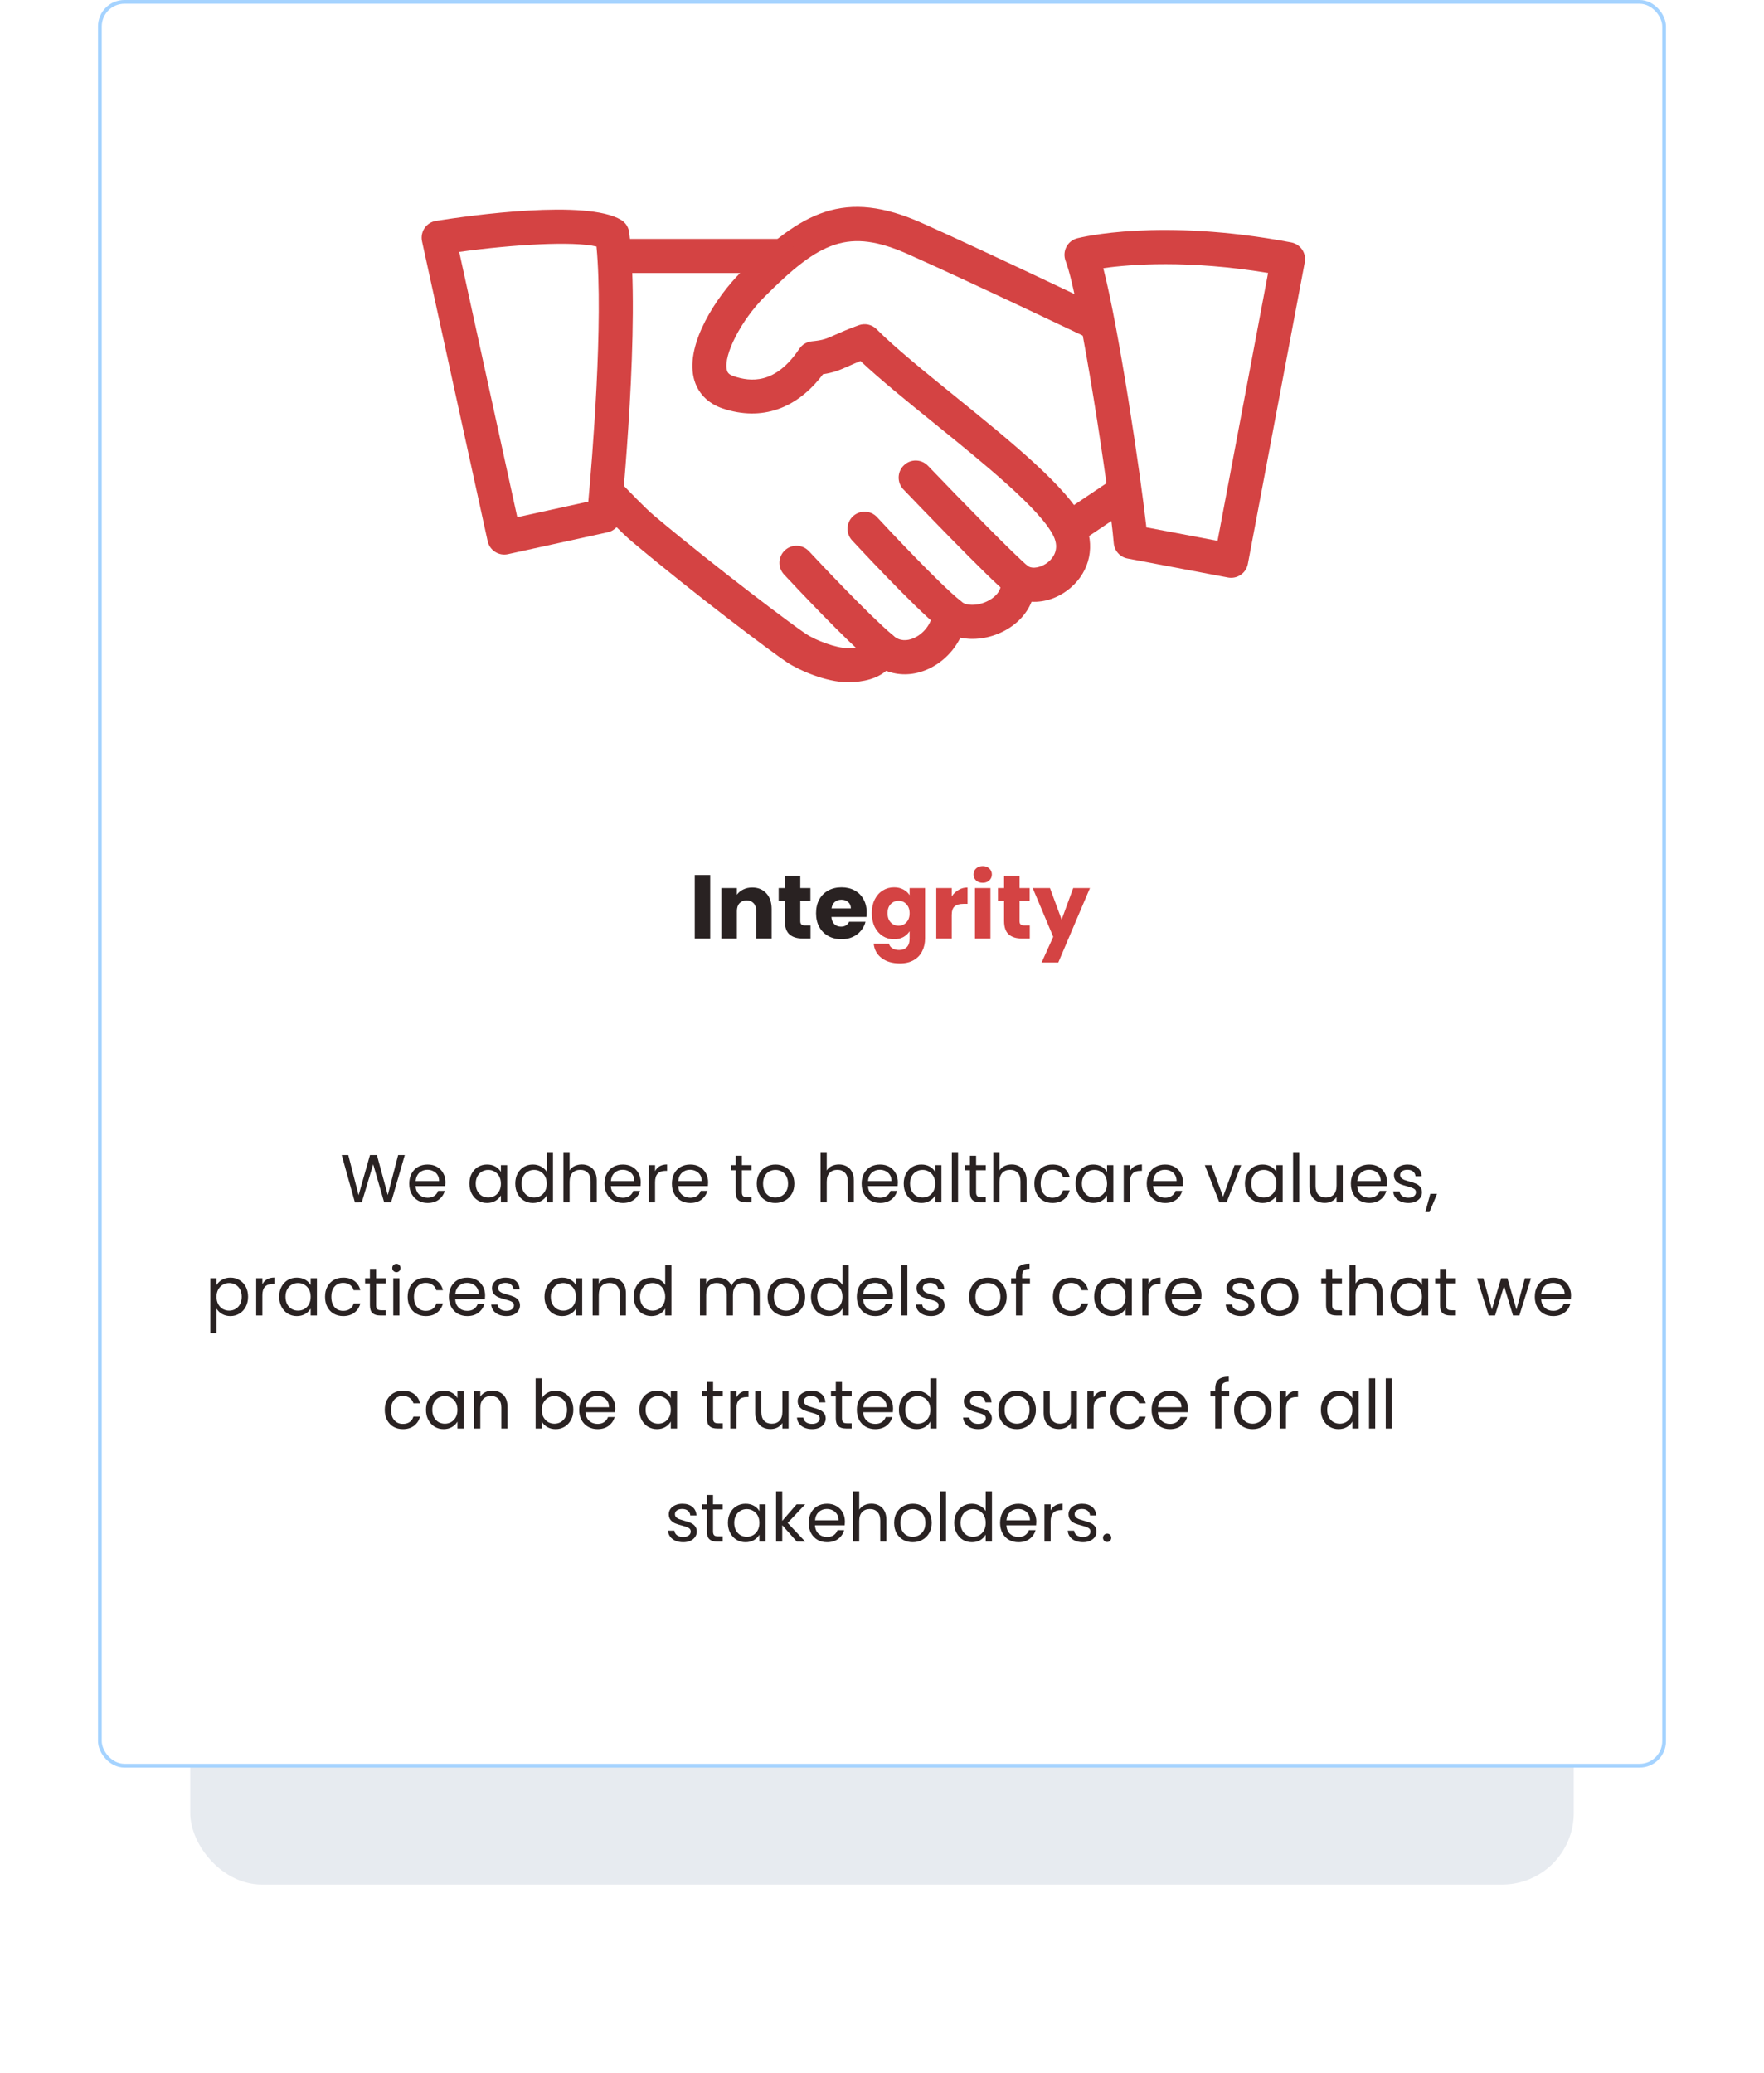<svg width="468" height="550" viewBox="0 0 468 550" fill="none" xmlns="http://www.w3.org/2000/svg">
    <g opacity="0.2" filter="url(#filter0_f_15693_29643)">
        <rect x="50.471" y="155.211" width="367.059" height="344.789" rx="19" fill="#8799B4"/>
    </g>
    <rect x="26.5" y="0.5" width="415" height="467.958" rx="6.5" fill="white" stroke="#A5D3FF"/>
    <path d="M287.661 138.341C283.405 129.456 268.179 117.124 253.468 105.208C245.263 98.567 237.509 92.288 232.567 87.339C231.329 86.091 229.476 85.693 227.841 86.281C224.796 87.385 222.916 88.235 221.434 88.895C219.175 89.909 218.416 90.253 215.371 90.56C214.024 90.696 212.813 91.42 212.063 92.542C205.674 102.105 199.06 101.291 194.641 99.807C193.231 99.337 192.979 98.73 192.843 98.151C191.894 94.18 196.656 84.933 202.828 78.753C217.512 64.041 225.085 60.359 241.079 67.516C259.224 75.64 289.405 90.063 289.405 90.063C291.782 90.886 294.52 89.701 295.342 87.339C296.155 84.978 294.736 82.336 292.378 81.513C292.378 81.513 262.558 67.217 244.775 59.246C224.054 49.972 212.686 56.079 196.448 72.347C190.267 78.536 181.872 91.058 184.041 100.241C184.972 104.15 187.719 107.045 191.803 108.393C202.041 111.777 211.385 108.538 218.343 99.291C221.216 98.848 222.78 98.197 225.129 97.138C225.978 96.758 226.972 96.315 228.292 95.781C233.461 100.639 240.437 106.294 247.783 112.238C261.067 122.996 276.13 135.193 279.519 142.25C281.191 145.733 279.392 148.004 278.173 149.044C276.383 150.583 273.935 151.071 272.606 150.139C271.142 149.135 269.236 149.071 267.727 149.976C266.209 150.881 265.359 152.591 265.549 154.346C265.856 157.223 263.227 158.87 262.088 159.44C259.196 160.906 256.178 160.653 255.048 159.603C253.783 158.427 251.967 158.083 250.359 158.68C248.75 159.286 247.63 160.77 247.467 162.489C247.196 165.456 245 168.307 242.135 169.419C240.753 169.944 238.747 170.261 236.949 168.614C235.828 167.601 234.274 167.211 232.819 167.564C231.346 167.926 230.162 168.994 229.647 170.414C229.476 170.867 229.087 171.953 224.858 171.953C221.849 171.953 216.436 169.917 213.789 168.161C210.617 166.071 190.728 151.215 173.55 136.811C171.137 134.776 166.962 130.414 163.275 126.56C161.382 124.58 157.086 132.145 156.742 132.821C160.773 137.037 164.938 141.398 167.74 143.751C184.565 157.856 204.789 173.084 208.819 175.734C212.144 177.924 219.31 181 224.858 181C229.313 181 232.738 179.978 235.114 177.978C238.295 179.218 241.91 179.227 245.389 177.87C249.5 176.277 252.88 173.065 254.796 169.175C258.356 169.935 262.431 169.401 266.136 167.538C269.76 165.71 272.38 162.914 273.681 159.648C277.278 159.838 280.983 158.562 284.046 155.929C289.233 151.487 290.661 144.575 287.661 138.341Z" fill="#D44343"/>
    <path d="M206.782 63.381H166.118C163.624 63.381 161.6 65.407 161.6 67.905C161.6 70.402 163.624 72.429 166.118 72.429H206.782C209.276 72.429 211.3 70.402 211.3 67.905C211.3 65.407 209.276 63.381 206.782 63.381Z" fill="#D44343"/>
    <path d="M300.896 128.714C299.496 126.642 296.694 126.072 294.625 127.484L281.414 136.368C279.345 137.762 278.794 140.575 280.185 142.647C281.062 143.941 282.49 144.647 283.945 144.647C284.803 144.647 285.68 144.403 286.457 143.878L299.668 134.993C301.737 133.6 302.288 130.786 300.896 128.714Z" fill="#D44343"/>
    <path d="M272.85 150.302C269.615 147.751 255.148 132.922 246.202 123.585C244.475 121.775 241.611 121.712 239.813 123.449C238.005 125.177 237.951 128.045 239.677 129.846C242 132.271 262.485 153.65 267.247 157.414C268.069 158.066 269.063 158.382 270.039 158.382C271.368 158.382 272.696 157.785 273.599 156.654C275.145 154.7 274.811 151.85 272.85 150.302Z" fill="#D44343"/>
    <path d="M254.793 159.377C249.38 155.043 235.78 140.576 232.708 137.228C231.009 135.383 228.162 135.274 226.319 136.957C224.484 138.649 224.358 141.517 226.048 143.354C226.21 143.525 242.44 161.069 249.145 166.443C249.976 167.104 250.979 167.429 251.964 167.429C253.283 167.429 254.602 166.841 255.497 165.738C257.052 163.783 256.735 160.933 254.793 159.377Z" fill="#D44343"/>
    <path d="M236.817 168.488C230.374 163.05 217.19 148.999 214.614 146.239C212.906 144.412 210.042 144.312 208.225 146.022C206.4 147.732 206.31 150.591 208.009 152.419C211.714 156.391 224.328 169.782 230.988 175.409C231.837 176.124 232.868 176.477 233.898 176.477C235.181 176.477 236.464 175.925 237.359 174.866C238.967 172.948 238.723 170.098 236.817 168.488Z" fill="#D44343"/>
    <path d="M164.783 58.348C155.647 52.831 124.889 57.145 115.68 58.601C114.413 58.814 113.347 59.483 112.649 60.516C111.947 61.541 111.7 62.818 111.967 64.037L129.377 143.578C129.911 146.017 132.322 147.563 134.758 147.029L161.239 141.218C163.145 140.8 164.571 139.199 164.764 137.249C164.975 135.128 169.954 85.056 166.928 61.638C166.749 60.269 165.964 59.052 164.783 58.348ZM156.082 133.087L137.237 137.223L121.83 66.838C136.261 64.847 152.1 63.928 158.253 65.412C160.151 85.28 157.095 121.991 156.082 133.087Z" fill="#D44343"/>
    <path d="M342.561 64.317C307.701 57.723 286.676 63 285.798 63.221C284.541 63.545 283.49 64.386 282.905 65.537C282.32 66.688 282.251 68.029 282.712 69.239C286.531 79.123 294.443 131.501 295.485 144.11C295.654 146.14 297.151 147.805 299.149 148.182L325.787 153.221C328.238 153.684 330.603 152.069 331.066 149.615L346.162 69.602C346.627 67.139 345.012 64.781 342.561 64.317ZM323.025 143.491L304.148 139.92C302.529 125.397 296.851 87.253 292.707 71.148C299.917 70.127 315.217 68.923 336.434 72.421L323.025 143.491Z" fill="#D44343"/>
    <path d="M188.424 232.152V249H184.32V232.152H188.424ZM199.558 235.464C201.126 235.464 202.374 235.976 203.302 237C204.246 238.008 204.718 239.4 204.718 241.176V249H200.638V241.728C200.638 240.832 200.406 240.136 199.942 239.64C199.478 239.144 198.854 238.896 198.07 238.896C197.286 238.896 196.662 239.144 196.198 239.64C195.734 240.136 195.502 240.832 195.502 241.728V249H191.398V235.608H195.502V237.384C195.918 236.792 196.478 236.328 197.182 235.992C197.886 235.64 198.678 235.464 199.558 235.464ZM215.034 245.52V249H212.946C211.458 249 210.298 248.64 209.466 247.92C208.634 247.184 208.218 245.992 208.218 244.344V239.016H206.586V235.608H208.218V232.344H212.322V235.608H215.01V239.016H212.322V244.392C212.322 244.792 212.418 245.08 212.61 245.256C212.802 245.432 213.122 245.52 213.57 245.52H215.034ZM229.944 242.088C229.944 242.472 229.92 242.872 229.872 243.288H220.584C220.648 244.12 220.912 244.76 221.376 245.208C221.856 245.64 222.44 245.856 223.128 245.856C224.152 245.856 224.864 245.424 225.264 244.56H229.632C229.408 245.44 229 246.232 228.408 246.936C227.832 247.64 227.104 248.192 226.224 248.592C225.344 248.992 224.36 249.192 223.272 249.192C221.96 249.192 220.792 248.912 219.768 248.352C218.744 247.792 217.944 246.992 217.368 245.952C216.792 244.912 216.504 243.696 216.504 242.304C216.504 240.912 216.784 239.696 217.344 238.656C217.92 237.616 218.72 236.816 219.744 236.256C220.768 235.696 221.944 235.416 223.272 235.416C224.568 235.416 225.72 235.688 226.728 236.232C227.736 236.776 228.52 237.552 229.08 238.56C229.656 239.568 229.944 240.744 229.944 242.088ZM225.744 241.008C225.744 240.304 225.504 239.744 225.024 239.328C224.544 238.912 223.944 238.704 223.224 238.704C222.536 238.704 221.952 238.904 221.472 239.304C221.008 239.704 220.72 240.272 220.608 241.008H225.744ZM107.396 306.454L103.76 319H101.924L99.008 308.902L95.984 319L94.166 319.018L90.656 306.454H92.402L95.138 317.092L98.162 306.454H99.998L102.878 317.056L105.632 306.454H107.396ZM118.189 313.69C118.189 314.002 118.171 314.332 118.135 314.68H110.251C110.311 315.652 110.641 316.414 111.241 316.966C111.853 317.506 112.591 317.776 113.455 317.776C114.163 317.776 114.751 317.614 115.219 317.29C115.699 316.954 116.035 316.51 116.227 315.958H117.991C117.727 316.906 117.199 317.68 116.407 318.28C115.615 318.868 114.631 319.162 113.455 319.162C112.519 319.162 111.679 318.952 110.935 318.532C110.203 318.112 109.627 317.518 109.207 316.75C108.787 315.97 108.577 315.07 108.577 314.05C108.577 313.03 108.781 312.136 109.189 311.368C109.597 310.6 110.167 310.012 110.899 309.604C111.643 309.184 112.495 308.974 113.455 308.974C114.391 308.974 115.219 309.178 115.939 309.586C116.659 309.994 117.211 310.558 117.595 311.278C117.991 311.986 118.189 312.79 118.189 313.69ZM116.497 313.348C116.497 312.724 116.359 312.19 116.083 311.746C115.807 311.29 115.429 310.948 114.949 310.72C114.481 310.48 113.959 310.36 113.383 310.36C112.555 310.36 111.847 310.624 111.259 311.152C110.683 311.68 110.353 312.412 110.269 313.348H116.497ZM124.538 314.032C124.538 313.024 124.742 312.142 125.15 311.386C125.558 310.618 126.116 310.024 126.824 309.604C127.544 309.184 128.342 308.974 129.218 308.974C130.082 308.974 130.832 309.16 131.468 309.532C132.104 309.904 132.578 310.372 132.89 310.936V309.136H134.546V319H132.89V317.164C132.566 317.74 132.08 318.22 131.432 318.604C130.796 318.976 130.052 319.162 129.2 319.162C128.324 319.162 127.532 318.946 126.824 318.514C126.116 318.082 125.558 317.476 125.15 316.696C124.742 315.916 124.538 315.028 124.538 314.032ZM132.89 314.05C132.89 313.306 132.74 312.658 132.44 312.106C132.14 311.554 131.732 311.134 131.216 310.846C130.712 310.546 130.154 310.396 129.542 310.396C128.93 310.396 128.372 310.54 127.868 310.828C127.364 311.116 126.962 311.536 126.662 312.088C126.362 312.64 126.212 313.288 126.212 314.032C126.212 314.788 126.362 315.448 126.662 316.012C126.962 316.564 127.364 316.99 127.868 317.29C128.372 317.578 128.93 317.722 129.542 317.722C130.154 317.722 130.712 317.578 131.216 317.29C131.732 316.99 132.14 316.564 132.44 316.012C132.74 315.448 132.89 314.794 132.89 314.05ZM136.702 314.032C136.702 313.024 136.906 312.142 137.314 311.386C137.722 310.618 138.28 310.024 138.988 309.604C139.708 309.184 140.512 308.974 141.4 308.974C142.168 308.974 142.882 309.154 143.542 309.514C144.202 309.862 144.706 310.324 145.054 310.9V305.68H146.71V319H145.054V317.146C144.73 317.734 144.25 318.22 143.614 318.604C142.978 318.976 142.234 319.162 141.382 319.162C140.506 319.162 139.708 318.946 138.988 318.514C138.28 318.082 137.722 317.476 137.314 316.696C136.906 315.916 136.702 315.028 136.702 314.032ZM145.054 314.05C145.054 313.306 144.904 312.658 144.604 312.106C144.304 311.554 143.896 311.134 143.38 310.846C142.876 310.546 142.318 310.396 141.706 310.396C141.094 310.396 140.536 310.54 140.032 310.828C139.528 311.116 139.126 311.536 138.826 312.088C138.526 312.64 138.376 313.288 138.376 314.032C138.376 314.788 138.526 315.448 138.826 316.012C139.126 316.564 139.528 316.99 140.032 317.29C140.536 317.578 141.094 317.722 141.706 317.722C142.318 317.722 142.876 317.578 143.38 317.29C143.896 316.99 144.304 316.564 144.604 316.012C144.904 315.448 145.054 314.794 145.054 314.05ZM154.374 308.956C155.118 308.956 155.79 309.118 156.39 309.442C156.99 309.754 157.458 310.228 157.794 310.864C158.142 311.5 158.316 312.274 158.316 313.186V319H156.696V313.42C156.696 312.436 156.45 311.686 155.958 311.17C155.466 310.642 154.794 310.378 153.942 310.378C153.078 310.378 152.388 310.648 151.872 311.188C151.368 311.728 151.116 312.514 151.116 313.546V319H149.478V305.68H151.116V310.54C151.44 310.036 151.884 309.646 152.448 309.37C153.024 309.094 153.666 308.956 154.374 308.956ZM169.991 313.69C169.991 314.002 169.973 314.332 169.937 314.68H162.053C162.113 315.652 162.443 316.414 163.043 316.966C163.655 317.506 164.393 317.776 165.257 317.776C165.965 317.776 166.553 317.614 167.021 317.29C167.501 316.954 167.837 316.51 168.029 315.958H169.793C169.529 316.906 169.001 317.68 168.209 318.28C167.417 318.868 166.433 319.162 165.257 319.162C164.321 319.162 163.481 318.952 162.737 318.532C162.005 318.112 161.429 317.518 161.009 316.75C160.589 315.97 160.379 315.07 160.379 314.05C160.379 313.03 160.583 312.136 160.991 311.368C161.399 310.6 161.969 310.012 162.701 309.604C163.445 309.184 164.297 308.974 165.257 308.974C166.193 308.974 167.021 309.178 167.741 309.586C168.461 309.994 169.013 310.558 169.397 311.278C169.793 311.986 169.991 312.79 169.991 313.69ZM168.299 313.348C168.299 312.724 168.161 312.19 167.885 311.746C167.609 311.29 167.231 310.948 166.751 310.72C166.283 310.48 165.761 310.36 165.185 310.36C164.357 310.36 163.649 310.624 163.061 311.152C162.485 311.68 162.155 312.412 162.071 313.348H168.299ZM173.792 310.738C174.08 310.174 174.488 309.736 175.016 309.424C175.556 309.112 176.21 308.956 176.978 308.956V310.648H176.546C174.71 310.648 173.792 311.644 173.792 313.636V319H172.154V309.136H173.792V310.738ZM187.868 313.69C187.868 314.002 187.85 314.332 187.814 314.68H179.93C179.99 315.652 180.32 316.414 180.92 316.966C181.532 317.506 182.27 317.776 183.134 317.776C183.842 317.776 184.43 317.614 184.898 317.29C185.378 316.954 185.714 316.51 185.906 315.958H187.67C187.406 316.906 186.878 317.68 186.086 318.28C185.294 318.868 184.31 319.162 183.134 319.162C182.198 319.162 181.358 318.952 180.614 318.532C179.882 318.112 179.306 317.518 178.886 316.75C178.466 315.97 178.256 315.07 178.256 314.05C178.256 313.03 178.46 312.136 178.868 311.368C179.276 310.6 179.846 310.012 180.578 309.604C181.322 309.184 182.174 308.974 183.134 308.974C184.07 308.974 184.898 309.178 185.618 309.586C186.338 309.994 186.89 310.558 187.274 311.278C187.67 311.986 187.868 312.79 187.868 313.69ZM186.176 313.348C186.176 312.724 186.038 312.19 185.762 311.746C185.486 311.29 185.108 310.948 184.628 310.72C184.16 310.48 183.638 310.36 183.062 310.36C182.234 310.36 181.526 310.624 180.938 311.152C180.362 311.68 180.032 312.412 179.948 313.348H186.176ZM196.827 310.486V316.3C196.827 316.78 196.929 317.122 197.133 317.326C197.337 317.518 197.691 317.614 198.195 317.614H199.401V319H197.925C197.013 319 196.329 318.79 195.873 318.37C195.417 317.95 195.189 317.26 195.189 316.3V310.486H193.911V309.136H195.189V306.652H196.827V309.136H199.401V310.486H196.827ZM205.688 319.162C204.764 319.162 203.924 318.952 203.168 318.532C202.424 318.112 201.836 317.518 201.404 316.75C200.984 315.97 200.774 315.07 200.774 314.05C200.774 313.042 200.99 312.154 201.422 311.386C201.866 310.606 202.466 310.012 203.222 309.604C203.978 309.184 204.824 308.974 205.76 308.974C206.696 308.974 207.542 309.184 208.298 309.604C209.054 310.012 209.648 310.6 210.08 311.368C210.524 312.136 210.746 313.03 210.746 314.05C210.746 315.07 210.518 315.97 210.062 316.75C209.618 317.518 209.012 318.112 208.244 318.532C207.476 318.952 206.624 319.162 205.688 319.162ZM205.688 317.722C206.276 317.722 206.828 317.584 207.344 317.308C207.86 317.032 208.274 316.618 208.586 316.066C208.91 315.514 209.072 314.842 209.072 314.05C209.072 313.258 208.916 312.586 208.604 312.034C208.292 311.482 207.884 311.074 207.38 310.81C206.876 310.534 206.33 310.396 205.742 310.396C205.142 310.396 204.59 310.534 204.086 310.81C203.594 311.074 203.198 311.482 202.898 312.034C202.598 312.586 202.448 313.258 202.448 314.05C202.448 314.854 202.592 315.532 202.88 316.084C203.18 316.636 203.576 317.05 204.068 317.326C204.56 317.59 205.1 317.722 205.688 317.722ZM222.595 308.956C223.339 308.956 224.011 309.118 224.611 309.442C225.211 309.754 225.679 310.228 226.015 310.864C226.363 311.5 226.537 312.274 226.537 313.186V319H224.917V313.42C224.917 312.436 224.671 311.686 224.179 311.17C223.687 310.642 223.015 310.378 222.163 310.378C221.299 310.378 220.609 310.648 220.093 311.188C219.589 311.728 219.337 312.514 219.337 313.546V319H217.699V305.68H219.337V310.54C219.661 310.036 220.105 309.646 220.669 309.37C221.245 309.094 221.887 308.956 222.595 308.956ZM238.212 313.69C238.212 314.002 238.194 314.332 238.158 314.68H230.274C230.334 315.652 230.664 316.414 231.264 316.966C231.876 317.506 232.614 317.776 233.478 317.776C234.186 317.776 234.774 317.614 235.242 317.29C235.722 316.954 236.058 316.51 236.25 315.958H238.014C237.75 316.906 237.222 317.68 236.43 318.28C235.638 318.868 234.654 319.162 233.478 319.162C232.542 319.162 231.702 318.952 230.958 318.532C230.226 318.112 229.65 317.518 229.23 316.75C228.81 315.97 228.6 315.07 228.6 314.05C228.6 313.03 228.804 312.136 229.212 311.368C229.62 310.6 230.19 310.012 230.922 309.604C231.666 309.184 232.518 308.974 233.478 308.974C234.414 308.974 235.242 309.178 235.962 309.586C236.682 309.994 237.234 310.558 237.618 311.278C238.014 311.986 238.212 312.79 238.212 313.69ZM236.52 313.348C236.52 312.724 236.382 312.19 236.106 311.746C235.83 311.29 235.452 310.948 234.972 310.72C234.504 310.48 233.982 310.36 233.406 310.36C232.578 310.36 231.87 310.624 231.282 311.152C230.706 311.68 230.376 312.412 230.292 313.348H236.52ZM239.762 314.032C239.762 313.024 239.966 312.142 240.374 311.386C240.782 310.618 241.34 310.024 242.048 309.604C242.768 309.184 243.566 308.974 244.442 308.974C245.306 308.974 246.056 309.16 246.692 309.532C247.328 309.904 247.802 310.372 248.114 310.936V309.136H249.77V319H248.114V317.164C247.79 317.74 247.304 318.22 246.656 318.604C246.02 318.976 245.276 319.162 244.424 319.162C243.548 319.162 242.756 318.946 242.048 318.514C241.34 318.082 240.782 317.476 240.374 316.696C239.966 315.916 239.762 315.028 239.762 314.032ZM248.114 314.05C248.114 313.306 247.964 312.658 247.664 312.106C247.364 311.554 246.956 311.134 246.44 310.846C245.936 310.546 245.378 310.396 244.766 310.396C244.154 310.396 243.596 310.54 243.092 310.828C242.588 311.116 242.186 311.536 241.886 312.088C241.586 312.64 241.436 313.288 241.436 314.032C241.436 314.788 241.586 315.448 241.886 316.012C242.186 316.564 242.588 316.99 243.092 317.29C243.596 317.578 244.154 317.722 244.766 317.722C245.378 317.722 245.936 317.578 246.44 317.29C246.956 316.99 247.364 316.564 247.664 316.012C247.964 315.448 248.114 314.794 248.114 314.05ZM254.176 305.68V319H252.538V305.68H254.176ZM258.966 310.486V316.3C258.966 316.78 259.068 317.122 259.272 317.326C259.476 317.518 259.83 317.614 260.334 317.614H261.54V319H260.064C259.152 319 258.468 318.79 258.012 318.37C257.556 317.95 257.328 317.26 257.328 316.3V310.486H256.05V309.136H257.328V306.652H258.966V309.136H261.54V310.486H258.966ZM268.421 308.956C269.165 308.956 269.837 309.118 270.437 309.442C271.037 309.754 271.505 310.228 271.841 310.864C272.189 311.5 272.363 312.274 272.363 313.186V319H270.743V313.42C270.743 312.436 270.497 311.686 270.005 311.17C269.513 310.642 268.841 310.378 267.989 310.378C267.125 310.378 266.435 310.648 265.919 311.188C265.415 311.728 265.163 312.514 265.163 313.546V319H263.525V305.68H265.163V310.54C265.487 310.036 265.931 309.646 266.495 309.37C267.071 309.094 267.713 308.956 268.421 308.956ZM274.426 314.05C274.426 313.03 274.63 312.142 275.038 311.386C275.446 310.618 276.01 310.024 276.73 309.604C277.462 309.184 278.296 308.974 279.232 308.974C280.444 308.974 281.44 309.268 282.22 309.856C283.012 310.444 283.534 311.26 283.786 312.304H282.022C281.854 311.704 281.524 311.23 281.032 310.882C280.552 310.534 279.952 310.36 279.232 310.36C278.296 310.36 277.54 310.684 276.964 311.332C276.388 311.968 276.1 312.874 276.1 314.05C276.1 315.238 276.388 316.156 276.964 316.804C277.54 317.452 278.296 317.776 279.232 317.776C279.952 317.776 280.552 317.608 281.032 317.272C281.512 316.936 281.842 316.456 282.022 315.832H283.786C283.522 316.84 282.994 317.65 282.202 318.262C281.41 318.862 280.42 319.162 279.232 319.162C278.296 319.162 277.462 318.952 276.73 318.532C276.01 318.112 275.446 317.518 275.038 316.75C274.63 315.982 274.426 315.082 274.426 314.05ZM285.36 314.032C285.36 313.024 285.564 312.142 285.972 311.386C286.38 310.618 286.938 310.024 287.646 309.604C288.366 309.184 289.164 308.974 290.04 308.974C290.904 308.974 291.654 309.16 292.29 309.532C292.926 309.904 293.4 310.372 293.712 310.936V309.136H295.368V319H293.712V317.164C293.388 317.74 292.902 318.22 292.254 318.604C291.618 318.976 290.874 319.162 290.022 319.162C289.146 319.162 288.354 318.946 287.646 318.514C286.938 318.082 286.38 317.476 285.972 316.696C285.564 315.916 285.36 315.028 285.36 314.032ZM293.712 314.05C293.712 313.306 293.562 312.658 293.262 312.106C292.962 311.554 292.554 311.134 292.038 310.846C291.534 310.546 290.976 310.396 290.364 310.396C289.752 310.396 289.194 310.54 288.69 310.828C288.186 311.116 287.784 311.536 287.484 312.088C287.184 312.64 287.034 313.288 287.034 314.032C287.034 314.788 287.184 315.448 287.484 316.012C287.784 316.564 288.186 316.99 288.69 317.29C289.194 317.578 289.752 317.722 290.364 317.722C290.976 317.722 291.534 317.578 292.038 317.29C292.554 316.99 292.962 316.564 293.262 316.012C293.562 315.448 293.712 314.794 293.712 314.05ZM299.774 310.738C300.062 310.174 300.47 309.736 300.998 309.424C301.538 309.112 302.192 308.956 302.96 308.956V310.648H302.528C300.692 310.648 299.774 311.644 299.774 313.636V319H298.136V309.136H299.774V310.738ZM313.851 313.69C313.851 314.002 313.833 314.332 313.797 314.68H305.913C305.973 315.652 306.303 316.414 306.903 316.966C307.515 317.506 308.253 317.776 309.117 317.776C309.825 317.776 310.413 317.614 310.881 317.29C311.361 316.954 311.697 316.51 311.889 315.958H313.653C313.389 316.906 312.861 317.68 312.069 318.28C311.277 318.868 310.293 319.162 309.117 319.162C308.181 319.162 307.341 318.952 306.597 318.532C305.865 318.112 305.289 317.518 304.869 316.75C304.449 315.97 304.239 315.07 304.239 314.05C304.239 313.03 304.443 312.136 304.851 311.368C305.259 310.6 305.829 310.012 306.561 309.604C307.305 309.184 308.157 308.974 309.117 308.974C310.053 308.974 310.881 309.178 311.601 309.586C312.321 309.994 312.873 310.558 313.257 311.278C313.653 311.986 313.851 312.79 313.851 313.69ZM312.159 313.348C312.159 312.724 312.021 312.19 311.745 311.746C311.469 311.29 311.091 310.948 310.611 310.72C310.143 310.48 309.621 310.36 309.045 310.36C308.217 310.36 307.509 310.624 306.921 311.152C306.345 311.68 306.015 312.412 305.931 313.348H312.159ZM324.484 317.488L327.544 309.136H329.29L325.42 319H323.512L319.642 309.136H321.406L324.484 317.488ZM330.29 314.032C330.29 313.024 330.494 312.142 330.902 311.386C331.31 310.618 331.868 310.024 332.576 309.604C333.296 309.184 334.094 308.974 334.97 308.974C335.834 308.974 336.584 309.16 337.22 309.532C337.856 309.904 338.33 310.372 338.642 310.936V309.136H340.298V319H338.642V317.164C338.318 317.74 337.832 318.22 337.184 318.604C336.548 318.976 335.804 319.162 334.952 319.162C334.076 319.162 333.284 318.946 332.576 318.514C331.868 318.082 331.31 317.476 330.902 316.696C330.494 315.916 330.29 315.028 330.29 314.032ZM338.642 314.05C338.642 313.306 338.492 312.658 338.192 312.106C337.892 311.554 337.484 311.134 336.968 310.846C336.464 310.546 335.906 310.396 335.294 310.396C334.682 310.396 334.124 310.54 333.62 310.828C333.116 311.116 332.714 311.536 332.414 312.088C332.114 312.64 331.964 313.288 331.964 314.032C331.964 314.788 332.114 315.448 332.414 316.012C332.714 316.564 333.116 316.99 333.62 317.29C334.124 317.578 334.682 317.722 335.294 317.722C335.906 317.722 336.464 317.578 336.968 317.29C337.484 316.99 337.892 316.564 338.192 316.012C338.492 315.448 338.642 314.794 338.642 314.05ZM344.704 305.68V319H343.066V305.68H344.704ZM356.243 309.136V319H354.605V317.542C354.293 318.046 353.855 318.442 353.291 318.73C352.739 319.006 352.127 319.144 351.455 319.144C350.687 319.144 349.997 318.988 349.385 318.676C348.773 318.352 348.287 317.872 347.927 317.236C347.579 316.6 347.405 315.826 347.405 314.914V309.136H349.025V314.698C349.025 315.67 349.271 316.42 349.763 316.948C350.255 317.464 350.927 317.722 351.779 317.722C352.655 317.722 353.345 317.452 353.849 316.912C354.353 316.372 354.605 315.586 354.605 314.554V309.136H356.243ZM368.009 313.69C368.009 314.002 367.991 314.332 367.955 314.68H360.071C360.131 315.652 360.461 316.414 361.061 316.966C361.673 317.506 362.411 317.776 363.275 317.776C363.983 317.776 364.571 317.614 365.039 317.29C365.519 316.954 365.855 316.51 366.047 315.958H367.811C367.547 316.906 367.019 317.68 366.227 318.28C365.435 318.868 364.451 319.162 363.275 319.162C362.339 319.162 361.499 318.952 360.755 318.532C360.023 318.112 359.447 317.518 359.027 316.75C358.607 315.97 358.397 315.07 358.397 314.05C358.397 313.03 358.601 312.136 359.009 311.368C359.417 310.6 359.987 310.012 360.719 309.604C361.463 309.184 362.315 308.974 363.275 308.974C364.211 308.974 365.039 309.178 365.759 309.586C366.479 309.994 367.031 310.558 367.415 311.278C367.811 311.986 368.009 312.79 368.009 313.69ZM366.317 313.348C366.317 312.724 366.179 312.19 365.903 311.746C365.627 311.29 365.249 310.948 364.769 310.72C364.301 310.48 363.779 310.36 363.203 310.36C362.375 310.36 361.667 310.624 361.079 311.152C360.503 311.68 360.173 312.412 360.089 313.348H366.317ZM373.663 319.162C372.907 319.162 372.229 319.036 371.629 318.784C371.029 318.52 370.555 318.16 370.207 317.704C369.859 317.236 369.667 316.702 369.631 316.102H371.323C371.371 316.594 371.599 316.996 372.007 317.308C372.427 317.62 372.973 317.776 373.645 317.776C374.269 317.776 374.761 317.638 375.121 317.362C375.481 317.086 375.661 316.738 375.661 316.318C375.661 315.886 375.469 315.568 375.085 315.364C374.701 315.148 374.107 314.938 373.303 314.734C372.571 314.542 371.971 314.35 371.503 314.158C371.047 313.954 370.651 313.66 370.315 313.276C369.991 312.88 369.829 312.364 369.829 311.728C369.829 311.224 369.979 310.762 370.279 310.342C370.579 309.922 371.005 309.592 371.557 309.352C372.109 309.1 372.739 308.974 373.447 308.974C374.539 308.974 375.421 309.25 376.093 309.802C376.765 310.354 377.125 311.11 377.173 312.07H375.535C375.499 311.554 375.289 311.14 374.905 310.828C374.533 310.516 374.029 310.36 373.393 310.36C372.805 310.36 372.337 310.486 371.989 310.738C371.641 310.99 371.467 311.32 371.467 311.728C371.467 312.052 371.569 312.322 371.773 312.538C371.989 312.742 372.253 312.91 372.565 313.042C372.889 313.162 373.333 313.3 373.897 313.456C374.605 313.648 375.181 313.84 375.625 314.032C376.069 314.212 376.447 314.488 376.759 314.86C377.083 315.232 377.251 315.718 377.263 316.318C377.263 316.858 377.113 317.344 376.813 317.776C376.513 318.208 376.087 318.55 375.535 318.802C374.995 319.042 374.371 319.162 373.663 319.162ZM381.267 316.732L379.251 321.574H378.153L379.467 316.732H381.267ZM57.442 340.954C57.766 340.39 58.246 339.922 58.882 339.55C59.53 339.166 60.28 338.974 61.132 338.974C62.008 338.974 62.8 339.184 63.508 339.604C64.228 340.024 64.792 340.618 65.2 341.386C65.608 342.142 65.812 343.024 65.812 344.032C65.812 345.028 65.608 345.916 65.2 346.696C64.792 347.476 64.228 348.082 63.508 348.514C62.8 348.946 62.008 349.162 61.132 349.162C60.292 349.162 59.548 348.976 58.9 348.604C58.264 348.22 57.778 347.746 57.442 347.182V353.68H55.804V339.136H57.442V340.954ZM64.138 344.032C64.138 343.288 63.988 342.64 63.688 342.088C63.388 341.536 62.98 341.116 62.464 340.828C61.96 340.54 61.402 340.396 60.79 340.396C60.19 340.396 59.632 340.546 59.116 340.846C58.612 341.134 58.204 341.56 57.892 342.124C57.592 342.676 57.442 343.318 57.442 344.05C57.442 344.794 57.592 345.448 57.892 346.012C58.204 346.564 58.612 346.99 59.116 347.29C59.632 347.578 60.19 347.722 60.79 347.722C61.402 347.722 61.96 347.578 62.464 347.29C62.98 346.99 63.388 346.564 63.688 346.012C63.988 345.448 64.138 344.788 64.138 344.032ZM69.606 340.738C69.894 340.174 70.302 339.736 70.83 339.424C71.37 339.112 72.024 338.956 72.792 338.956V340.648H72.36C70.524 340.648 69.606 341.644 69.606 343.636V349H67.968V339.136H69.606V340.738ZM74.071 344.032C74.071 343.024 74.275 342.142 74.683 341.386C75.091 340.618 75.649 340.024 76.357 339.604C77.077 339.184 77.875 338.974 78.751 338.974C79.615 338.974 80.365 339.16 81.001 339.532C81.637 339.904 82.111 340.372 82.423 340.936V339.136H84.079V349H82.423V347.164C82.099 347.74 81.613 348.22 80.965 348.604C80.329 348.976 79.585 349.162 78.733 349.162C77.857 349.162 77.065 348.946 76.357 348.514C75.649 348.082 75.091 347.476 74.683 346.696C74.275 345.916 74.071 345.028 74.071 344.032ZM82.423 344.05C82.423 343.306 82.273 342.658 81.973 342.106C81.673 341.554 81.265 341.134 80.749 340.846C80.245 340.546 79.687 340.396 79.075 340.396C78.463 340.396 77.905 340.54 77.401 340.828C76.897 341.116 76.495 341.536 76.195 342.088C75.895 342.64 75.745 343.288 75.745 344.032C75.745 344.788 75.895 345.448 76.195 346.012C76.495 346.564 76.897 346.99 77.401 347.29C77.905 347.578 78.463 347.722 79.075 347.722C79.687 347.722 80.245 347.578 80.749 347.29C81.265 346.99 81.673 346.564 81.973 346.012C82.273 345.448 82.423 344.794 82.423 344.05ZM86.235 344.05C86.235 343.03 86.439 342.142 86.847 341.386C87.255 340.618 87.819 340.024 88.539 339.604C89.271 339.184 90.105 338.974 91.041 338.974C92.253 338.974 93.249 339.268 94.029 339.856C94.821 340.444 95.343 341.26 95.595 342.304H93.831C93.663 341.704 93.333 341.23 92.841 340.882C92.361 340.534 91.761 340.36 91.041 340.36C90.105 340.36 89.349 340.684 88.773 341.332C88.197 341.968 87.909 342.874 87.909 344.05C87.909 345.238 88.197 346.156 88.773 346.804C89.349 347.452 90.105 347.776 91.041 347.776C91.761 347.776 92.361 347.608 92.841 347.272C93.321 346.936 93.651 346.456 93.831 345.832H95.595C95.331 346.84 94.803 347.65 94.011 348.262C93.219 348.862 92.229 349.162 91.041 349.162C90.105 349.162 89.271 348.952 88.539 348.532C87.819 348.112 87.255 347.518 86.847 346.75C86.439 345.982 86.235 345.082 86.235 344.05ZM99.778 340.486V346.3C99.778 346.78 99.88 347.122 100.085 347.326C100.289 347.518 100.643 347.614 101.147 347.614H102.353V349H100.877C99.965 349 99.281 348.79 98.825 348.37C98.368 347.95 98.141 347.26 98.141 346.3V340.486H96.862V339.136H98.141V336.652H99.778V339.136H102.353V340.486H99.778ZM105.183 337.534C104.871 337.534 104.607 337.426 104.391 337.21C104.175 336.994 104.067 336.73 104.067 336.418C104.067 336.106 104.175 335.842 104.391 335.626C104.607 335.41 104.871 335.302 105.183 335.302C105.483 335.302 105.735 335.41 105.939 335.626C106.155 335.842 106.263 336.106 106.263 336.418C106.263 336.73 106.155 336.994 105.939 337.21C105.735 337.426 105.483 337.534 105.183 337.534ZM105.975 339.136V349H104.337V339.136H105.975ZM108.155 344.05C108.155 343.03 108.359 342.142 108.767 341.386C109.175 340.618 109.739 340.024 110.459 339.604C111.191 339.184 112.025 338.974 112.961 338.974C114.173 338.974 115.169 339.268 115.949 339.856C116.741 340.444 117.263 341.26 117.515 342.304H115.751C115.583 341.704 115.253 341.23 114.761 340.882C114.281 340.534 113.681 340.36 112.961 340.36C112.025 340.36 111.269 340.684 110.693 341.332C110.117 341.968 109.829 342.874 109.829 344.05C109.829 345.238 110.117 346.156 110.693 346.804C111.269 347.452 112.025 347.776 112.961 347.776C113.681 347.776 114.281 347.608 114.761 347.272C115.241 346.936 115.571 346.456 115.751 345.832H117.515C117.251 346.84 116.723 347.65 115.931 348.262C115.139 348.862 114.149 349.162 112.961 349.162C112.025 349.162 111.191 348.952 110.459 348.532C109.739 348.112 109.175 347.518 108.767 346.75C108.359 345.982 108.155 345.082 108.155 344.05ZM128.7 343.69C128.7 344.002 128.682 344.332 128.646 344.68H120.762C120.822 345.652 121.152 346.414 121.752 346.966C122.364 347.506 123.102 347.776 123.966 347.776C124.674 347.776 125.262 347.614 125.73 347.29C126.21 346.954 126.546 346.51 126.738 345.958H128.502C128.238 346.906 127.71 347.68 126.918 348.28C126.126 348.868 125.142 349.162 123.966 349.162C123.03 349.162 122.19 348.952 121.446 348.532C120.714 348.112 120.138 347.518 119.718 346.75C119.298 345.97 119.088 345.07 119.088 344.05C119.088 343.03 119.292 342.136 119.7 341.368C120.108 340.6 120.678 340.012 121.41 339.604C122.154 339.184 123.006 338.974 123.966 338.974C124.902 338.974 125.73 339.178 126.45 339.586C127.17 339.994 127.722 340.558 128.106 341.278C128.502 341.986 128.7 342.79 128.7 343.69ZM127.008 343.348C127.008 342.724 126.87 342.19 126.594 341.746C126.318 341.29 125.94 340.948 125.46 340.72C124.992 340.48 124.47 340.36 123.894 340.36C123.066 340.36 122.358 340.624 121.77 341.152C121.194 341.68 120.864 342.412 120.78 343.348H127.008ZM134.355 349.162C133.599 349.162 132.921 349.036 132.321 348.784C131.721 348.52 131.247 348.16 130.899 347.704C130.551 347.236 130.359 346.702 130.323 346.102H132.015C132.063 346.594 132.291 346.996 132.699 347.308C133.119 347.62 133.665 347.776 134.337 347.776C134.961 347.776 135.453 347.638 135.813 347.362C136.173 347.086 136.353 346.738 136.353 346.318C136.353 345.886 136.161 345.568 135.777 345.364C135.393 345.148 134.799 344.938 133.995 344.734C133.263 344.542 132.663 344.35 132.195 344.158C131.739 343.954 131.343 343.66 131.007 343.276C130.683 342.88 130.521 342.364 130.521 341.728C130.521 341.224 130.671 340.762 130.971 340.342C131.271 339.922 131.697 339.592 132.249 339.352C132.801 339.1 133.431 338.974 134.139 338.974C135.231 338.974 136.113 339.25 136.785 339.802C137.457 340.354 137.817 341.11 137.865 342.07H136.227C136.191 341.554 135.981 341.14 135.597 340.828C135.225 340.516 134.721 340.36 134.085 340.36C133.497 340.36 133.029 340.486 132.681 340.738C132.333 340.99 132.159 341.32 132.159 341.728C132.159 342.052 132.261 342.322 132.465 342.538C132.681 342.742 132.945 342.91 133.257 343.042C133.581 343.162 134.025 343.3 134.589 343.456C135.297 343.648 135.873 343.84 136.317 344.032C136.761 344.212 137.139 344.488 137.451 344.86C137.775 345.232 137.943 345.718 137.955 346.318C137.955 346.858 137.805 347.344 137.505 347.776C137.205 348.208 136.779 348.55 136.227 348.802C135.687 349.042 135.063 349.162 134.355 349.162ZM144.454 344.032C144.454 343.024 144.658 342.142 145.066 341.386C145.474 340.618 146.032 340.024 146.74 339.604C147.46 339.184 148.258 338.974 149.134 338.974C149.998 338.974 150.748 339.16 151.384 339.532C152.02 339.904 152.494 340.372 152.806 340.936V339.136H154.462V349H152.806V347.164C152.482 347.74 151.996 348.22 151.348 348.604C150.712 348.976 149.968 349.162 149.116 349.162C148.24 349.162 147.448 348.946 146.74 348.514C146.032 348.082 145.474 347.476 145.066 346.696C144.658 345.916 144.454 345.028 144.454 344.032ZM152.806 344.05C152.806 343.306 152.656 342.658 152.356 342.106C152.056 341.554 151.648 341.134 151.132 340.846C150.628 340.546 150.07 340.396 149.458 340.396C148.846 340.396 148.288 340.54 147.784 340.828C147.28 341.116 146.878 341.536 146.578 342.088C146.278 342.64 146.128 343.288 146.128 344.032C146.128 344.788 146.278 345.448 146.578 346.012C146.878 346.564 147.28 346.99 147.784 347.29C148.288 347.578 148.846 347.722 149.458 347.722C150.07 347.722 150.628 347.578 151.132 347.29C151.648 346.99 152.056 346.564 152.356 346.012C152.656 345.448 152.806 344.794 152.806 344.05ZM162.036 338.956C163.236 338.956 164.208 339.322 164.952 340.054C165.696 340.774 166.068 341.818 166.068 343.186V349H164.448V343.42C164.448 342.436 164.202 341.686 163.71 341.17C163.218 340.642 162.546 340.378 161.694 340.378C160.83 340.378 160.14 340.648 159.624 341.188C159.12 341.728 158.868 342.514 158.868 343.546V349H157.23V339.136H158.868V340.54C159.192 340.036 159.63 339.646 160.182 339.37C160.746 339.094 161.364 338.956 162.036 338.956ZM168.131 344.032C168.131 343.024 168.335 342.142 168.743 341.386C169.151 340.618 169.709 340.024 170.417 339.604C171.137 339.184 171.941 338.974 172.829 338.974C173.597 338.974 174.311 339.154 174.971 339.514C175.631 339.862 176.135 340.324 176.483 340.9V335.68H178.139V349H176.483V347.146C176.159 347.734 175.679 348.22 175.043 348.604C174.407 348.976 173.663 349.162 172.811 349.162C171.935 349.162 171.137 348.946 170.417 348.514C169.709 348.082 169.151 347.476 168.743 346.696C168.335 345.916 168.131 345.028 168.131 344.032ZM176.483 344.05C176.483 343.306 176.333 342.658 176.033 342.106C175.733 341.554 175.325 341.134 174.809 340.846C174.305 340.546 173.747 340.396 173.135 340.396C172.523 340.396 171.965 340.54 171.461 340.828C170.957 341.116 170.555 341.536 170.255 342.088C169.955 342.64 169.805 343.288 169.805 344.032C169.805 344.788 169.955 345.448 170.255 346.012C170.555 346.564 170.957 346.99 171.461 347.29C171.965 347.578 172.523 347.722 173.135 347.722C173.747 347.722 174.305 347.578 174.809 347.29C175.325 346.99 175.733 346.564 176.033 346.012C176.333 345.448 176.483 344.794 176.483 344.05ZM197.568 338.956C198.336 338.956 199.02 339.118 199.62 339.442C200.22 339.754 200.694 340.228 201.042 340.864C201.39 341.5 201.564 342.274 201.564 343.186V349H199.944V343.42C199.944 342.436 199.698 341.686 199.206 341.17C198.726 340.642 198.072 340.378 197.244 340.378C196.392 340.378 195.714 340.654 195.21 341.206C194.706 341.746 194.454 342.532 194.454 343.564V349H192.834V343.42C192.834 342.436 192.588 341.686 192.096 341.17C191.616 340.642 190.962 340.378 190.134 340.378C189.282 340.378 188.604 340.654 188.1 341.206C187.596 341.746 187.344 342.532 187.344 343.564V349H185.706V339.136H187.344V340.558C187.668 340.042 188.1 339.646 188.64 339.37C189.192 339.094 189.798 338.956 190.458 338.956C191.286 338.956 192.018 339.142 192.654 339.514C193.29 339.886 193.764 340.432 194.076 341.152C194.352 340.456 194.808 339.916 195.444 339.532C196.08 339.148 196.788 338.956 197.568 338.956ZM208.553 349.162C207.629 349.162 206.789 348.952 206.033 348.532C205.289 348.112 204.701 347.518 204.269 346.75C203.849 345.97 203.639 345.07 203.639 344.05C203.639 343.042 203.855 342.154 204.287 341.386C204.731 340.606 205.331 340.012 206.087 339.604C206.843 339.184 207.689 338.974 208.625 338.974C209.561 338.974 210.407 339.184 211.163 339.604C211.919 340.012 212.513 340.6 212.945 341.368C213.389 342.136 213.611 343.03 213.611 344.05C213.611 345.07 213.383 345.97 212.927 346.75C212.483 347.518 211.877 348.112 211.109 348.532C210.341 348.952 209.489 349.162 208.553 349.162ZM208.553 347.722C209.141 347.722 209.693 347.584 210.209 347.308C210.725 347.032 211.139 346.618 211.451 346.066C211.775 345.514 211.937 344.842 211.937 344.05C211.937 343.258 211.781 342.586 211.469 342.034C211.157 341.482 210.749 341.074 210.245 340.81C209.741 340.534 209.195 340.396 208.607 340.396C208.007 340.396 207.455 340.534 206.951 340.81C206.459 341.074 206.063 341.482 205.763 342.034C205.463 342.586 205.313 343.258 205.313 344.05C205.313 344.854 205.457 345.532 205.745 346.084C206.045 346.636 206.441 347.05 206.933 347.326C207.425 347.59 207.965 347.722 208.553 347.722ZM215.153 344.032C215.153 343.024 215.357 342.142 215.765 341.386C216.173 340.618 216.731 340.024 217.439 339.604C218.159 339.184 218.963 338.974 219.851 338.974C220.619 338.974 221.333 339.154 221.993 339.514C222.653 339.862 223.157 340.324 223.505 340.9V335.68H225.161V349H223.505V347.146C223.181 347.734 222.701 348.22 222.065 348.604C221.429 348.976 220.685 349.162 219.833 349.162C218.957 349.162 218.159 348.946 217.439 348.514C216.731 348.082 216.173 347.476 215.765 346.696C215.357 345.916 215.153 345.028 215.153 344.032ZM223.505 344.05C223.505 343.306 223.355 342.658 223.055 342.106C222.755 341.554 222.347 341.134 221.831 340.846C221.327 340.546 220.769 340.396 220.157 340.396C219.545 340.396 218.987 340.54 218.483 340.828C217.979 341.116 217.577 341.536 217.277 342.088C216.977 342.64 216.827 343.288 216.827 344.032C216.827 344.788 216.977 345.448 217.277 346.012C217.577 346.564 217.979 346.99 218.483 347.29C218.987 347.578 219.545 347.722 220.157 347.722C220.769 347.722 221.327 347.578 221.831 347.29C222.347 346.99 222.755 346.564 223.055 346.012C223.355 345.448 223.505 344.794 223.505 344.05ZM236.929 343.69C236.929 344.002 236.911 344.332 236.875 344.68H228.991C229.051 345.652 229.381 346.414 229.981 346.966C230.593 347.506 231.331 347.776 232.195 347.776C232.903 347.776 233.491 347.614 233.959 347.29C234.439 346.954 234.775 346.51 234.967 345.958H236.731C236.467 346.906 235.939 347.68 235.147 348.28C234.355 348.868 233.371 349.162 232.195 349.162C231.259 349.162 230.419 348.952 229.675 348.532C228.943 348.112 228.367 347.518 227.947 346.75C227.527 345.97 227.317 345.07 227.317 344.05C227.317 343.03 227.521 342.136 227.929 341.368C228.337 340.6 228.907 340.012 229.639 339.604C230.383 339.184 231.235 338.974 232.195 338.974C233.131 338.974 233.959 339.178 234.679 339.586C235.399 339.994 235.951 340.558 236.335 341.278C236.731 341.986 236.929 342.79 236.929 343.69ZM235.237 343.348C235.237 342.724 235.099 342.19 234.823 341.746C234.547 341.29 234.169 340.948 233.689 340.72C233.221 340.48 232.699 340.36 232.123 340.36C231.295 340.36 230.587 340.624 229.999 341.152C229.423 341.68 229.093 342.412 229.009 343.348H235.237ZM240.729 335.68V349H239.091V335.68H240.729ZM247.013 349.162C246.257 349.162 245.579 349.036 244.979 348.784C244.379 348.52 243.905 348.16 243.557 347.704C243.209 347.236 243.017 346.702 242.981 346.102H244.673C244.721 346.594 244.949 346.996 245.357 347.308C245.777 347.62 246.323 347.776 246.995 347.776C247.619 347.776 248.111 347.638 248.471 347.362C248.831 347.086 249.011 346.738 249.011 346.318C249.011 345.886 248.819 345.568 248.435 345.364C248.051 345.148 247.457 344.938 246.653 344.734C245.921 344.542 245.321 344.35 244.853 344.158C244.397 343.954 244.001 343.66 243.665 343.276C243.341 342.88 243.179 342.364 243.179 341.728C243.179 341.224 243.329 340.762 243.629 340.342C243.929 339.922 244.355 339.592 244.907 339.352C245.459 339.1 246.089 338.974 246.797 338.974C247.889 338.974 248.771 339.25 249.443 339.802C250.115 340.354 250.475 341.11 250.523 342.07H248.885C248.849 341.554 248.639 341.14 248.255 340.828C247.883 340.516 247.379 340.36 246.743 340.36C246.155 340.36 245.687 340.486 245.339 340.738C244.991 340.99 244.817 341.32 244.817 341.728C244.817 342.052 244.919 342.322 245.123 342.538C245.339 342.742 245.603 342.91 245.915 343.042C246.239 343.162 246.683 343.3 247.247 343.456C247.955 343.648 248.531 343.84 248.975 344.032C249.419 344.212 249.797 344.488 250.109 344.86C250.433 345.232 250.601 345.718 250.613 346.318C250.613 346.858 250.463 347.344 250.163 347.776C249.863 348.208 249.437 348.55 248.885 348.802C248.345 349.042 247.721 349.162 247.013 349.162ZM262.026 349.162C261.102 349.162 260.262 348.952 259.506 348.532C258.762 348.112 258.174 347.518 257.742 346.75C257.322 345.97 257.112 345.07 257.112 344.05C257.112 343.042 257.328 342.154 257.76 341.386C258.204 340.606 258.804 340.012 259.56 339.604C260.316 339.184 261.162 338.974 262.098 338.974C263.034 338.974 263.88 339.184 264.636 339.604C265.392 340.012 265.986 340.6 266.418 341.368C266.862 342.136 267.084 343.03 267.084 344.05C267.084 345.07 266.856 345.97 266.4 346.75C265.956 347.518 265.35 348.112 264.582 348.532C263.814 348.952 262.962 349.162 262.026 349.162ZM262.026 347.722C262.614 347.722 263.166 347.584 263.682 347.308C264.198 347.032 264.612 346.618 264.924 346.066C265.248 345.514 265.41 344.842 265.41 344.05C265.41 343.258 265.254 342.586 264.942 342.034C264.63 341.482 264.222 341.074 263.718 340.81C263.214 340.534 262.668 340.396 262.08 340.396C261.48 340.396 260.928 340.534 260.424 340.81C259.932 341.074 259.536 341.482 259.236 342.034C258.936 342.586 258.786 343.258 258.786 344.05C258.786 344.854 258.93 345.532 259.218 346.084C259.518 346.636 259.914 347.05 260.406 347.326C260.898 347.59 261.438 347.722 262.026 347.722ZM273.252 340.486H271.182V349H269.544V340.486H268.266V339.136H269.544V338.434C269.544 337.33 269.826 336.526 270.39 336.022C270.966 335.506 271.884 335.248 273.144 335.248V336.616C272.424 336.616 271.914 336.76 271.614 337.048C271.326 337.324 271.182 337.786 271.182 338.434V339.136H273.252V340.486ZM279.348 344.05C279.348 343.03 279.552 342.142 279.96 341.386C280.368 340.618 280.932 340.024 281.652 339.604C282.384 339.184 283.218 338.974 284.154 338.974C285.366 338.974 286.362 339.268 287.142 339.856C287.934 340.444 288.456 341.26 288.708 342.304H286.944C286.776 341.704 286.446 341.23 285.954 340.882C285.474 340.534 284.874 340.36 284.154 340.36C283.218 340.36 282.462 340.684 281.886 341.332C281.31 341.968 281.022 342.874 281.022 344.05C281.022 345.238 281.31 346.156 281.886 346.804C282.462 347.452 283.218 347.776 284.154 347.776C284.874 347.776 285.474 347.608 285.954 347.272C286.434 346.936 286.764 346.456 286.944 345.832H288.708C288.444 346.84 287.916 347.65 287.124 348.262C286.332 348.862 285.342 349.162 284.154 349.162C283.218 349.162 282.384 348.952 281.652 348.532C280.932 348.112 280.368 347.518 279.96 346.75C279.552 345.982 279.348 345.082 279.348 344.05ZM290.282 344.032C290.282 343.024 290.486 342.142 290.894 341.386C291.302 340.618 291.86 340.024 292.568 339.604C293.288 339.184 294.086 338.974 294.962 338.974C295.826 338.974 296.576 339.16 297.212 339.532C297.848 339.904 298.322 340.372 298.634 340.936V339.136H300.29V349H298.634V347.164C298.31 347.74 297.824 348.22 297.176 348.604C296.54 348.976 295.796 349.162 294.944 349.162C294.068 349.162 293.276 348.946 292.568 348.514C291.86 348.082 291.302 347.476 290.894 346.696C290.486 345.916 290.282 345.028 290.282 344.032ZM298.634 344.05C298.634 343.306 298.484 342.658 298.184 342.106C297.884 341.554 297.476 341.134 296.96 340.846C296.456 340.546 295.898 340.396 295.286 340.396C294.674 340.396 294.116 340.54 293.612 340.828C293.108 341.116 292.706 341.536 292.406 342.088C292.106 342.64 291.956 343.288 291.956 344.032C291.956 344.788 292.106 345.448 292.406 346.012C292.706 346.564 293.108 346.99 293.612 347.29C294.116 347.578 294.674 347.722 295.286 347.722C295.898 347.722 296.456 347.578 296.96 347.29C297.476 346.99 297.884 346.564 298.184 346.012C298.484 345.448 298.634 344.794 298.634 344.05ZM304.696 340.738C304.984 340.174 305.392 339.736 305.92 339.424C306.46 339.112 307.114 338.956 307.882 338.956V340.648H307.45C305.614 340.648 304.696 341.644 304.696 343.636V349H303.058V339.136H304.696V340.738ZM318.773 343.69C318.773 344.002 318.755 344.332 318.719 344.68H310.835C310.895 345.652 311.225 346.414 311.825 346.966C312.437 347.506 313.175 347.776 314.039 347.776C314.747 347.776 315.335 347.614 315.803 347.29C316.283 346.954 316.619 346.51 316.811 345.958H318.575C318.311 346.906 317.783 347.68 316.991 348.28C316.199 348.868 315.215 349.162 314.039 349.162C313.103 349.162 312.263 348.952 311.519 348.532C310.787 348.112 310.211 347.518 309.791 346.75C309.371 345.97 309.161 345.07 309.161 344.05C309.161 343.03 309.365 342.136 309.773 341.368C310.181 340.6 310.751 340.012 311.483 339.604C312.227 339.184 313.079 338.974 314.039 338.974C314.975 338.974 315.803 339.178 316.523 339.586C317.243 339.994 317.795 340.558 318.179 341.278C318.575 341.986 318.773 342.79 318.773 343.69ZM317.081 343.348C317.081 342.724 316.943 342.19 316.667 341.746C316.391 341.29 316.013 340.948 315.533 340.72C315.065 340.48 314.543 340.36 313.967 340.36C313.139 340.36 312.431 340.624 311.843 341.152C311.267 341.68 310.937 342.412 310.853 343.348H317.081ZM329.226 349.162C328.47 349.162 327.792 349.036 327.192 348.784C326.592 348.52 326.118 348.16 325.77 347.704C325.422 347.236 325.23 346.702 325.194 346.102H326.886C326.934 346.594 327.162 346.996 327.57 347.308C327.99 347.62 328.536 347.776 329.208 347.776C329.832 347.776 330.324 347.638 330.684 347.362C331.044 347.086 331.224 346.738 331.224 346.318C331.224 345.886 331.032 345.568 330.648 345.364C330.264 345.148 329.67 344.938 328.866 344.734C328.134 344.542 327.534 344.35 327.066 344.158C326.61 343.954 326.214 343.66 325.878 343.276C325.554 342.88 325.392 342.364 325.392 341.728C325.392 341.224 325.542 340.762 325.842 340.342C326.142 339.922 326.568 339.592 327.12 339.352C327.672 339.1 328.302 338.974 329.01 338.974C330.102 338.974 330.984 339.25 331.656 339.802C332.328 340.354 332.688 341.11 332.736 342.07H331.098C331.062 341.554 330.852 341.14 330.468 340.828C330.096 340.516 329.592 340.36 328.956 340.36C328.368 340.36 327.9 340.486 327.552 340.738C327.204 340.99 327.03 341.32 327.03 341.728C327.03 342.052 327.132 342.322 327.336 342.538C327.552 342.742 327.816 342.91 328.128 343.042C328.452 343.162 328.896 343.3 329.46 343.456C330.168 343.648 330.744 343.84 331.188 344.032C331.632 344.212 332.01 344.488 332.322 344.86C332.646 345.232 332.814 345.718 332.826 346.318C332.826 346.858 332.676 347.344 332.376 347.776C332.076 348.208 331.65 348.55 331.098 348.802C330.558 349.042 329.934 349.162 329.226 349.162ZM339.44 349.162C338.516 349.162 337.676 348.952 336.92 348.532C336.176 348.112 335.588 347.518 335.156 346.75C334.736 345.97 334.526 345.07 334.526 344.05C334.526 343.042 334.742 342.154 335.174 341.386C335.618 340.606 336.218 340.012 336.974 339.604C337.73 339.184 338.576 338.974 339.512 338.974C340.448 338.974 341.294 339.184 342.05 339.604C342.806 340.012 343.4 340.6 343.832 341.368C344.276 342.136 344.498 343.03 344.498 344.05C344.498 345.07 344.27 345.97 343.814 346.75C343.37 347.518 342.764 348.112 341.996 348.532C341.228 348.952 340.376 349.162 339.44 349.162ZM339.44 347.722C340.028 347.722 340.58 347.584 341.096 347.308C341.612 347.032 342.026 346.618 342.338 346.066C342.662 345.514 342.824 344.842 342.824 344.05C342.824 343.258 342.668 342.586 342.356 342.034C342.044 341.482 341.636 341.074 341.132 340.81C340.628 340.534 340.082 340.396 339.494 340.396C338.894 340.396 338.342 340.534 337.838 340.81C337.346 341.074 336.95 341.482 336.65 342.034C336.35 342.586 336.2 343.258 336.2 344.05C336.2 344.854 336.344 345.532 336.632 346.084C336.932 346.636 337.328 347.05 337.82 347.326C338.312 347.59 338.852 347.722 339.44 347.722ZM353.448 340.486V346.3C353.448 346.78 353.55 347.122 353.754 347.326C353.958 347.518 354.312 347.614 354.816 347.614H356.022V349H354.546C353.634 349 352.95 348.79 352.494 348.37C352.038 347.95 351.81 347.26 351.81 346.3V340.486H350.532V339.136H351.81V336.652H353.448V339.136H356.022V340.486H353.448ZM362.903 338.956C363.647 338.956 364.319 339.118 364.919 339.442C365.519 339.754 365.987 340.228 366.323 340.864C366.671 341.5 366.845 342.274 366.845 343.186V349H365.225V343.42C365.225 342.436 364.979 341.686 364.487 341.17C363.995 340.642 363.323 340.378 362.471 340.378C361.607 340.378 360.917 340.648 360.401 341.188C359.897 341.728 359.645 342.514 359.645 343.546V349H358.007V335.68H359.645V340.54C359.969 340.036 360.413 339.646 360.977 339.37C361.553 339.094 362.195 338.956 362.903 338.956ZM368.909 344.032C368.909 343.024 369.113 342.142 369.521 341.386C369.929 340.618 370.487 340.024 371.195 339.604C371.915 339.184 372.713 338.974 373.589 338.974C374.453 338.974 375.203 339.16 375.839 339.532C376.475 339.904 376.949 340.372 377.261 340.936V339.136H378.917V349H377.261V347.164C376.937 347.74 376.451 348.22 375.803 348.604C375.167 348.976 374.423 349.162 373.571 349.162C372.695 349.162 371.903 348.946 371.195 348.514C370.487 348.082 369.929 347.476 369.521 346.696C369.113 345.916 368.909 345.028 368.909 344.032ZM377.261 344.05C377.261 343.306 377.111 342.658 376.811 342.106C376.511 341.554 376.103 341.134 375.587 340.846C375.083 340.546 374.525 340.396 373.913 340.396C373.301 340.396 372.743 340.54 372.239 340.828C371.735 341.116 371.333 341.536 371.033 342.088C370.733 342.64 370.583 343.288 370.583 344.032C370.583 344.788 370.733 345.448 371.033 346.012C371.333 346.564 371.735 346.99 372.239 347.29C372.743 347.578 373.301 347.722 373.913 347.722C374.525 347.722 375.083 347.578 375.587 347.29C376.103 346.99 376.511 346.564 376.811 346.012C377.111 345.448 377.261 344.794 377.261 344.05ZM383.683 340.486V346.3C383.683 346.78 383.785 347.122 383.989 347.326C384.193 347.518 384.547 347.614 385.051 347.614H386.257V349H384.781C383.869 349 383.185 348.79 382.729 348.37C382.273 347.95 382.045 347.26 382.045 346.3V340.486H380.767V339.136H382.045V336.652H383.683V339.136H386.257V340.486H383.683ZM406.18 339.136L403.102 349H401.41L399.034 341.17L396.658 349H394.966L391.87 339.136H393.544L395.812 347.416L398.26 339.136H399.934L402.328 347.434L404.56 339.136H406.18ZM416.806 343.69C416.806 344.002 416.788 344.332 416.752 344.68H408.868C408.928 345.652 409.258 346.414 409.858 346.966C410.47 347.506 411.208 347.776 412.072 347.776C412.78 347.776 413.368 347.614 413.836 347.29C414.316 346.954 414.652 346.51 414.844 345.958H416.608C416.344 346.906 415.816 347.68 415.024 348.28C414.232 348.868 413.248 349.162 412.072 349.162C411.136 349.162 410.296 348.952 409.552 348.532C408.82 348.112 408.244 347.518 407.824 346.75C407.404 345.97 407.194 345.07 407.194 344.05C407.194 343.03 407.398 342.136 407.806 341.368C408.214 340.6 408.784 340.012 409.516 339.604C410.26 339.184 411.112 338.974 412.072 338.974C413.008 338.974 413.836 339.178 414.556 339.586C415.276 339.994 415.828 340.558 416.212 341.278C416.608 341.986 416.806 342.79 416.806 343.69ZM415.114 343.348C415.114 342.724 414.976 342.19 414.7 341.746C414.424 341.29 414.046 340.948 413.566 340.72C413.098 340.48 412.576 340.36 412 340.36C411.172 340.36 410.464 340.624 409.876 341.152C409.3 341.68 408.97 342.412 408.886 343.348H415.114ZM102.082 374.05C102.082 373.03 102.286 372.142 102.694 371.386C103.102 370.618 103.666 370.024 104.386 369.604C105.118 369.184 105.952 368.974 106.888 368.974C108.1 368.974 109.096 369.268 109.876 369.856C110.668 370.444 111.19 371.26 111.442 372.304H109.678C109.51 371.704 109.18 371.23 108.688 370.882C108.208 370.534 107.608 370.36 106.888 370.36C105.952 370.36 105.196 370.684 104.62 371.332C104.044 371.968 103.756 372.874 103.756 374.05C103.756 375.238 104.044 376.156 104.62 376.804C105.196 377.452 105.952 377.776 106.888 377.776C107.608 377.776 108.208 377.608 108.688 377.272C109.168 376.936 109.498 376.456 109.678 375.832H111.442C111.178 376.84 110.65 377.65 109.858 378.262C109.066 378.862 108.076 379.162 106.888 379.162C105.952 379.162 105.118 378.952 104.386 378.532C103.666 378.112 103.102 377.518 102.694 376.75C102.286 375.982 102.082 375.082 102.082 374.05ZM113.015 374.032C113.015 373.024 113.219 372.142 113.627 371.386C114.035 370.618 114.593 370.024 115.301 369.604C116.021 369.184 116.819 368.974 117.695 368.974C118.559 368.974 119.309 369.16 119.945 369.532C120.581 369.904 121.055 370.372 121.367 370.936V369.136H123.023V379H121.367V377.164C121.043 377.74 120.557 378.22 119.909 378.604C119.273 378.976 118.529 379.162 117.677 379.162C116.801 379.162 116.009 378.946 115.301 378.514C114.593 378.082 114.035 377.476 113.627 376.696C113.219 375.916 113.015 375.028 113.015 374.032ZM121.367 374.05C121.367 373.306 121.217 372.658 120.917 372.106C120.617 371.554 120.209 371.134 119.693 370.846C119.189 370.546 118.631 370.396 118.019 370.396C117.407 370.396 116.849 370.54 116.345 370.828C115.841 371.116 115.439 371.536 115.139 372.088C114.839 372.64 114.689 373.288 114.689 374.032C114.689 374.788 114.839 375.448 115.139 376.012C115.439 376.564 115.841 376.99 116.345 377.29C116.849 377.578 117.407 377.722 118.019 377.722C118.631 377.722 119.189 377.578 119.693 377.29C120.209 376.99 120.617 376.564 120.917 376.012C121.217 375.448 121.367 374.794 121.367 374.05ZM130.597 368.956C131.797 368.956 132.769 369.322 133.513 370.054C134.257 370.774 134.629 371.818 134.629 373.186V379H133.009V373.42C133.009 372.436 132.763 371.686 132.271 371.17C131.779 370.642 131.107 370.378 130.255 370.378C129.391 370.378 128.701 370.648 128.185 371.188C127.681 371.728 127.429 372.514 127.429 373.546V379H125.791V369.136H127.429V370.54C127.753 370.036 128.191 369.646 128.743 369.37C129.307 369.094 129.925 368.956 130.597 368.956ZM143.742 370.972C144.078 370.384 144.57 369.904 145.218 369.532C145.866 369.16 146.604 368.974 147.432 368.974C148.32 368.974 149.118 369.184 149.826 369.604C150.534 370.024 151.092 370.618 151.5 371.386C151.908 372.142 152.112 373.024 152.112 374.032C152.112 375.028 151.908 375.916 151.5 376.696C151.092 377.476 150.528 378.082 149.808 378.514C149.1 378.946 148.308 379.162 147.432 379.162C146.58 379.162 145.83 378.976 145.182 378.604C144.546 378.232 144.066 377.758 143.742 377.182V379H142.104V365.68H143.742V370.972ZM150.438 374.032C150.438 373.288 150.288 372.64 149.988 372.088C149.688 371.536 149.28 371.116 148.764 370.828C148.26 370.54 147.702 370.396 147.09 370.396C146.49 370.396 145.932 370.546 145.416 370.846C144.912 371.134 144.504 371.56 144.192 372.124C143.892 372.676 143.742 373.318 143.742 374.05C143.742 374.794 143.892 375.448 144.192 376.012C144.504 376.564 144.912 376.99 145.416 377.29C145.932 377.578 146.49 377.722 147.09 377.722C147.702 377.722 148.26 377.578 148.764 377.29C149.28 376.99 149.688 376.564 149.988 376.012C150.288 375.448 150.438 374.788 150.438 374.032ZM163.268 373.69C163.268 374.002 163.25 374.332 163.214 374.68H155.33C155.39 375.652 155.72 376.414 156.32 376.966C156.932 377.506 157.67 377.776 158.534 377.776C159.242 377.776 159.83 377.614 160.298 377.29C160.778 376.954 161.114 376.51 161.306 375.958H163.07C162.806 376.906 162.278 377.68 161.486 378.28C160.694 378.868 159.71 379.162 158.534 379.162C157.598 379.162 156.758 378.952 156.014 378.532C155.282 378.112 154.706 377.518 154.286 376.75C153.866 375.97 153.656 375.07 153.656 374.05C153.656 373.03 153.86 372.136 154.268 371.368C154.676 370.6 155.246 370.012 155.978 369.604C156.722 369.184 157.574 368.974 158.534 368.974C159.47 368.974 160.298 369.178 161.018 369.586C161.738 369.994 162.29 370.558 162.674 371.278C163.07 371.986 163.268 372.79 163.268 373.69ZM161.576 373.348C161.576 372.724 161.438 372.19 161.162 371.746C160.886 371.29 160.508 370.948 160.028 370.72C159.56 370.48 159.038 370.36 158.462 370.36C157.634 370.36 156.926 370.624 156.338 371.152C155.762 371.68 155.432 372.412 155.348 373.348H161.576ZM169.617 374.032C169.617 373.024 169.821 372.142 170.229 371.386C170.637 370.618 171.195 370.024 171.903 369.604C172.623 369.184 173.421 368.974 174.297 368.974C175.161 368.974 175.911 369.16 176.547 369.532C177.183 369.904 177.657 370.372 177.969 370.936V369.136H179.625V379H177.969V377.164C177.645 377.74 177.159 378.22 176.511 378.604C175.875 378.976 175.131 379.162 174.279 379.162C173.403 379.162 172.611 378.946 171.903 378.514C171.195 378.082 170.637 377.476 170.229 376.696C169.821 375.916 169.617 375.028 169.617 374.032ZM177.969 374.05C177.969 373.306 177.819 372.658 177.519 372.106C177.219 371.554 176.811 371.134 176.295 370.846C175.791 370.546 175.233 370.396 174.621 370.396C174.009 370.396 173.451 370.54 172.947 370.828C172.443 371.116 172.041 371.536 171.741 372.088C171.441 372.64 171.291 373.288 171.291 374.032C171.291 374.788 171.441 375.448 171.741 376.012C172.041 376.564 172.443 376.99 172.947 377.29C173.451 377.578 174.009 377.722 174.621 377.722C175.233 377.722 175.791 377.578 176.295 377.29C176.811 376.99 177.219 376.564 177.519 376.012C177.819 375.448 177.969 374.794 177.969 374.05ZM189.19 370.486V376.3C189.19 376.78 189.292 377.122 189.496 377.326C189.7 377.518 190.054 377.614 190.558 377.614H191.764V379H190.288C189.376 379 188.692 378.79 188.236 378.37C187.78 377.95 187.552 377.26 187.552 376.3V370.486H186.274V369.136H187.552V366.652H189.19V369.136H191.764V370.486H189.19ZM195.386 370.738C195.674 370.174 196.082 369.736 196.61 369.424C197.15 369.112 197.804 368.956 198.572 368.956V370.648H198.14C196.304 370.648 195.386 371.644 195.386 373.636V379H193.748V369.136H195.386V370.738ZM209.211 369.136V379H207.573V377.542C207.261 378.046 206.823 378.442 206.259 378.73C205.707 379.006 205.095 379.144 204.423 379.144C203.655 379.144 202.965 378.988 202.353 378.676C201.741 378.352 201.255 377.872 200.895 377.236C200.547 376.6 200.373 375.826 200.373 374.914V369.136H201.993V374.698C201.993 375.67 202.239 376.42 202.731 376.948C203.223 377.464 203.895 377.722 204.747 377.722C205.623 377.722 206.313 377.452 206.817 376.912C207.321 376.372 207.573 375.586 207.573 374.554V369.136H209.211ZM215.469 379.162C214.713 379.162 214.035 379.036 213.435 378.784C212.835 378.52 212.361 378.16 212.013 377.704C211.665 377.236 211.473 376.702 211.437 376.102H213.129C213.177 376.594 213.405 376.996 213.813 377.308C214.233 377.62 214.779 377.776 215.451 377.776C216.075 377.776 216.567 377.638 216.927 377.362C217.287 377.086 217.467 376.738 217.467 376.318C217.467 375.886 217.275 375.568 216.891 375.364C216.507 375.148 215.913 374.938 215.109 374.734C214.377 374.542 213.777 374.35 213.309 374.158C212.853 373.954 212.457 373.66 212.121 373.276C211.797 372.88 211.635 372.364 211.635 371.728C211.635 371.224 211.785 370.762 212.085 370.342C212.385 369.922 212.811 369.592 213.363 369.352C213.915 369.1 214.545 368.974 215.253 368.974C216.345 368.974 217.227 369.25 217.899 369.802C218.571 370.354 218.931 371.11 218.979 372.07H217.341C217.305 371.554 217.095 371.14 216.711 370.828C216.339 370.516 215.835 370.36 215.199 370.36C214.611 370.36 214.143 370.486 213.795 370.738C213.447 370.99 213.273 371.32 213.273 371.728C213.273 372.052 213.375 372.322 213.579 372.538C213.795 372.742 214.059 372.91 214.371 373.042C214.695 373.162 215.139 373.3 215.703 373.456C216.411 373.648 216.987 373.84 217.431 374.032C217.875 374.212 218.253 374.488 218.565 374.86C218.889 375.232 219.057 375.718 219.069 376.318C219.069 376.858 218.919 377.344 218.619 377.776C218.319 378.208 217.893 378.55 217.341 378.802C216.801 379.042 216.177 379.162 215.469 379.162ZM223.379 370.486V376.3C223.379 376.78 223.481 377.122 223.685 377.326C223.889 377.518 224.243 377.614 224.747 377.614H225.953V379H224.477C223.565 379 222.881 378.79 222.425 378.37C221.969 377.95 221.741 377.26 221.741 376.3V370.486H220.463V369.136H221.741V366.652H223.379V369.136H225.953V370.486H223.379ZM236.938 373.69C236.938 374.002 236.92 374.332 236.884 374.68H229C229.06 375.652 229.39 376.414 229.99 376.966C230.602 377.506 231.34 377.776 232.204 377.776C232.912 377.776 233.5 377.614 233.968 377.29C234.448 376.954 234.784 376.51 234.976 375.958H236.74C236.476 376.906 235.948 377.68 235.156 378.28C234.364 378.868 233.38 379.162 232.204 379.162C231.268 379.162 230.428 378.952 229.684 378.532C228.952 378.112 228.376 377.518 227.956 376.75C227.536 375.97 227.326 375.07 227.326 374.05C227.326 373.03 227.53 372.136 227.938 371.368C228.346 370.6 228.916 370.012 229.648 369.604C230.392 369.184 231.244 368.974 232.204 368.974C233.14 368.974 233.968 369.178 234.688 369.586C235.408 369.994 235.96 370.558 236.344 371.278C236.74 371.986 236.938 372.79 236.938 373.69ZM235.246 373.348C235.246 372.724 235.108 372.19 234.832 371.746C234.556 371.29 234.178 370.948 233.698 370.72C233.23 370.48 232.708 370.36 232.132 370.36C231.304 370.36 230.596 370.624 230.008 371.152C229.432 371.68 229.102 372.412 229.018 373.348H235.246ZM238.488 374.032C238.488 373.024 238.692 372.142 239.1 371.386C239.508 370.618 240.066 370.024 240.774 369.604C241.494 369.184 242.298 368.974 243.186 368.974C243.954 368.974 244.668 369.154 245.328 369.514C245.988 369.862 246.492 370.324 246.84 370.9V365.68H248.496V379H246.84V377.146C246.516 377.734 246.036 378.22 245.4 378.604C244.764 378.976 244.02 379.162 243.168 379.162C242.292 379.162 241.494 378.946 240.774 378.514C240.066 378.082 239.508 377.476 239.1 376.696C238.692 375.916 238.488 375.028 238.488 374.032ZM246.84 374.05C246.84 373.306 246.69 372.658 246.39 372.106C246.09 371.554 245.682 371.134 245.166 370.846C244.662 370.546 244.104 370.396 243.492 370.396C242.88 370.396 242.322 370.54 241.818 370.828C241.314 371.116 240.912 371.536 240.612 372.088C240.312 372.64 240.162 373.288 240.162 374.032C240.162 374.788 240.312 375.448 240.612 376.012C240.912 376.564 241.314 376.99 241.818 377.29C242.322 377.578 242.88 377.722 243.492 377.722C244.104 377.722 244.662 377.578 245.166 377.29C245.682 376.99 246.09 376.564 246.39 376.012C246.69 375.448 246.84 374.794 246.84 374.05ZM259.555 379.162C258.799 379.162 258.121 379.036 257.521 378.784C256.921 378.52 256.447 378.16 256.099 377.704C255.751 377.236 255.559 376.702 255.523 376.102H257.215C257.263 376.594 257.491 376.996 257.899 377.308C258.319 377.62 258.865 377.776 259.537 377.776C260.161 377.776 260.653 377.638 261.013 377.362C261.373 377.086 261.553 376.738 261.553 376.318C261.553 375.886 261.361 375.568 260.977 375.364C260.593 375.148 259.999 374.938 259.195 374.734C258.463 374.542 257.863 374.35 257.395 374.158C256.939 373.954 256.543 373.66 256.207 373.276C255.883 372.88 255.721 372.364 255.721 371.728C255.721 371.224 255.871 370.762 256.171 370.342C256.471 369.922 256.897 369.592 257.449 369.352C258.001 369.1 258.631 368.974 259.339 368.974C260.431 368.974 261.313 369.25 261.985 369.802C262.657 370.354 263.017 371.11 263.065 372.07H261.427C261.391 371.554 261.181 371.14 260.797 370.828C260.425 370.516 259.921 370.36 259.285 370.36C258.697 370.36 258.229 370.486 257.881 370.738C257.533 370.99 257.359 371.32 257.359 371.728C257.359 372.052 257.461 372.322 257.665 372.538C257.881 372.742 258.145 372.91 258.457 373.042C258.781 373.162 259.225 373.3 259.789 373.456C260.497 373.648 261.073 373.84 261.517 374.032C261.961 374.212 262.339 374.488 262.651 374.86C262.975 375.232 263.143 375.718 263.155 376.318C263.155 376.858 263.005 377.344 262.705 377.776C262.405 378.208 261.979 378.55 261.427 378.802C260.887 379.042 260.263 379.162 259.555 379.162ZM269.769 379.162C268.845 379.162 268.005 378.952 267.249 378.532C266.505 378.112 265.917 377.518 265.485 376.75C265.065 375.97 264.855 375.07 264.855 374.05C264.855 373.042 265.071 372.154 265.503 371.386C265.947 370.606 266.547 370.012 267.303 369.604C268.059 369.184 268.905 368.974 269.841 368.974C270.777 368.974 271.623 369.184 272.379 369.604C273.135 370.012 273.729 370.6 274.161 371.368C274.605 372.136 274.827 373.03 274.827 374.05C274.827 375.07 274.599 375.97 274.143 376.75C273.699 377.518 273.093 378.112 272.325 378.532C271.557 378.952 270.705 379.162 269.769 379.162ZM269.769 377.722C270.357 377.722 270.909 377.584 271.425 377.308C271.941 377.032 272.355 376.618 272.667 376.066C272.991 375.514 273.153 374.842 273.153 374.05C273.153 373.258 272.997 372.586 272.685 372.034C272.373 371.482 271.965 371.074 271.461 370.81C270.957 370.534 270.411 370.396 269.823 370.396C269.223 370.396 268.671 370.534 268.167 370.81C267.675 371.074 267.279 371.482 266.979 372.034C266.679 372.586 266.529 373.258 266.529 374.05C266.529 374.854 266.673 375.532 266.961 376.084C267.261 376.636 267.657 377.05 268.149 377.326C268.641 377.59 269.181 377.722 269.769 377.722ZM285.729 369.136V379H284.091V377.542C283.779 378.046 283.341 378.442 282.777 378.73C282.225 379.006 281.613 379.144 280.941 379.144C280.173 379.144 279.483 378.988 278.871 378.676C278.259 378.352 277.773 377.872 277.413 377.236C277.065 376.6 276.891 375.826 276.891 374.914V369.136H278.511V374.698C278.511 375.67 278.757 376.42 279.249 376.948C279.741 377.464 280.413 377.722 281.265 377.722C282.141 377.722 282.831 377.452 283.335 376.912C283.839 376.372 284.091 375.586 284.091 374.554V369.136H285.729ZM290.132 370.738C290.42 370.174 290.828 369.736 291.356 369.424C291.896 369.112 292.55 368.956 293.318 368.956V370.648H292.886C291.05 370.648 290.132 371.644 290.132 373.636V379H288.494V369.136H290.132V370.738ZM294.597 374.05C294.597 373.03 294.801 372.142 295.209 371.386C295.617 370.618 296.181 370.024 296.901 369.604C297.633 369.184 298.467 368.974 299.403 368.974C300.615 368.974 301.611 369.268 302.391 369.856C303.183 370.444 303.705 371.26 303.957 372.304H302.193C302.025 371.704 301.695 371.23 301.203 370.882C300.723 370.534 300.123 370.36 299.403 370.36C298.467 370.36 297.711 370.684 297.135 371.332C296.559 371.968 296.271 372.874 296.271 374.05C296.271 375.238 296.559 376.156 297.135 376.804C297.711 377.452 298.467 377.776 299.403 377.776C300.123 377.776 300.723 377.608 301.203 377.272C301.683 376.936 302.013 376.456 302.193 375.832H303.957C303.693 376.84 303.165 377.65 302.373 378.262C301.581 378.862 300.591 379.162 299.403 379.162C298.467 379.162 297.633 378.952 296.901 378.532C296.181 378.112 295.617 377.518 295.209 376.75C294.801 375.982 294.597 375.082 294.597 374.05ZM315.143 373.69C315.143 374.002 315.125 374.332 315.089 374.68H307.205C307.265 375.652 307.595 376.414 308.195 376.966C308.807 377.506 309.545 377.776 310.409 377.776C311.117 377.776 311.705 377.614 312.173 377.29C312.653 376.954 312.989 376.51 313.181 375.958H314.945C314.681 376.906 314.153 377.68 313.361 378.28C312.569 378.868 311.585 379.162 310.409 379.162C309.473 379.162 308.633 378.952 307.889 378.532C307.157 378.112 306.581 377.518 306.161 376.75C305.741 375.97 305.531 375.07 305.531 374.05C305.531 373.03 305.735 372.136 306.143 371.368C306.551 370.6 307.121 370.012 307.853 369.604C308.597 369.184 309.449 368.974 310.409 368.974C311.345 368.974 312.173 369.178 312.893 369.586C313.613 369.994 314.165 370.558 314.549 371.278C314.945 371.986 315.143 372.79 315.143 373.69ZM313.451 373.348C313.451 372.724 313.313 372.19 313.037 371.746C312.761 371.29 312.383 370.948 311.903 370.72C311.435 370.48 310.913 370.36 310.337 370.36C309.509 370.36 308.801 370.624 308.213 371.152C307.637 371.68 307.307 372.412 307.223 373.348H313.451ZM326.118 370.486H324.048V379H322.41V370.486H321.132V369.136H322.41V368.434C322.41 367.33 322.692 366.526 323.256 366.022C323.832 365.506 324.75 365.248 326.01 365.248V366.616C325.29 366.616 324.78 366.76 324.48 367.048C324.192 367.324 324.048 367.786 324.048 368.434V369.136H326.118V370.486ZM332.33 379.162C331.406 379.162 330.566 378.952 329.81 378.532C329.066 378.112 328.478 377.518 328.046 376.75C327.626 375.97 327.416 375.07 327.416 374.05C327.416 373.042 327.632 372.154 328.064 371.386C328.508 370.606 329.108 370.012 329.864 369.604C330.62 369.184 331.466 368.974 332.402 368.974C333.338 368.974 334.184 369.184 334.94 369.604C335.696 370.012 336.29 370.6 336.722 371.368C337.166 372.136 337.388 373.03 337.388 374.05C337.388 375.07 337.16 375.97 336.704 376.75C336.26 377.518 335.654 378.112 334.886 378.532C334.118 378.952 333.266 379.162 332.33 379.162ZM332.33 377.722C332.918 377.722 333.47 377.584 333.986 377.308C334.502 377.032 334.916 376.618 335.228 376.066C335.552 375.514 335.714 374.842 335.714 374.05C335.714 373.258 335.558 372.586 335.246 372.034C334.934 371.482 334.526 371.074 334.022 370.81C333.518 370.534 332.972 370.396 332.384 370.396C331.784 370.396 331.232 370.534 330.728 370.81C330.236 371.074 329.84 371.482 329.54 372.034C329.24 372.586 329.09 373.258 329.09 374.05C329.09 374.854 329.234 375.532 329.522 376.084C329.822 376.636 330.218 377.05 330.71 377.326C331.202 377.59 331.742 377.722 332.33 377.722ZM341.179 370.738C341.467 370.174 341.875 369.736 342.403 369.424C342.943 369.112 343.597 368.956 344.365 368.956V370.648H343.933C342.097 370.648 341.179 371.644 341.179 373.636V379H339.541V369.136H341.179V370.738ZM350.443 374.032C350.443 373.024 350.647 372.142 351.055 371.386C351.463 370.618 352.021 370.024 352.729 369.604C353.449 369.184 354.247 368.974 355.123 368.974C355.987 368.974 356.737 369.16 357.373 369.532C358.009 369.904 358.483 370.372 358.795 370.936V369.136H360.451V379H358.795V377.164C358.471 377.74 357.985 378.22 357.337 378.604C356.701 378.976 355.957 379.162 355.105 379.162C354.229 379.162 353.437 378.946 352.729 378.514C352.021 378.082 351.463 377.476 351.055 376.696C350.647 375.916 350.443 375.028 350.443 374.032ZM358.795 374.05C358.795 373.306 358.645 372.658 358.345 372.106C358.045 371.554 357.637 371.134 357.121 370.846C356.617 370.546 356.059 370.396 355.447 370.396C354.835 370.396 354.277 370.54 353.773 370.828C353.269 371.116 352.867 371.536 352.567 372.088C352.267 372.64 352.117 373.288 352.117 374.032C352.117 374.788 352.267 375.448 352.567 376.012C352.867 376.564 353.269 376.99 353.773 377.29C354.277 377.578 354.835 377.722 355.447 377.722C356.059 377.722 356.617 377.578 357.121 377.29C357.637 376.99 358.045 376.564 358.345 376.012C358.645 375.448 358.795 374.794 358.795 374.05ZM364.857 365.68V379H363.219V365.68H364.857ZM369.287 365.68V379H367.649V365.68H369.287ZM181.262 409.162C180.506 409.162 179.828 409.036 179.228 408.784C178.628 408.52 178.154 408.16 177.806 407.704C177.458 407.236 177.266 406.702 177.23 406.102H178.922C178.97 406.594 179.198 406.996 179.606 407.308C180.026 407.62 180.572 407.776 181.244 407.776C181.868 407.776 182.36 407.638 182.72 407.362C183.08 407.086 183.26 406.738 183.26 406.318C183.26 405.886 183.068 405.568 182.684 405.364C182.3 405.148 181.706 404.938 180.902 404.734C180.17 404.542 179.57 404.35 179.102 404.158C178.646 403.954 178.25 403.66 177.914 403.276C177.59 402.88 177.428 402.364 177.428 401.728C177.428 401.224 177.578 400.762 177.878 400.342C178.178 399.922 178.604 399.592 179.156 399.352C179.708 399.1 180.338 398.974 181.046 398.974C182.138 398.974 183.02 399.25 183.692 399.802C184.364 400.354 184.724 401.11 184.772 402.07H183.134C183.098 401.554 182.888 401.14 182.504 400.828C182.132 400.516 181.628 400.36 180.992 400.36C180.404 400.36 179.936 400.486 179.588 400.738C179.24 400.99 179.066 401.32 179.066 401.728C179.066 402.052 179.168 402.322 179.372 402.538C179.588 402.742 179.852 402.91 180.164 403.042C180.488 403.162 180.932 403.3 181.496 403.456C182.204 403.648 182.78 403.84 183.224 404.032C183.668 404.212 184.046 404.488 184.358 404.86C184.682 405.232 184.85 405.718 184.862 406.318C184.862 406.858 184.712 407.344 184.412 407.776C184.112 408.208 183.686 408.55 183.134 408.802C182.594 409.042 181.97 409.162 181.262 409.162ZM189.172 400.486V406.3C189.172 406.78 189.274 407.122 189.478 407.326C189.682 407.518 190.036 407.614 190.54 407.614H191.746V409H190.27C189.358 409 188.674 408.79 188.218 408.37C187.762 407.95 187.534 407.26 187.534 406.3V400.486H186.256V399.136H187.534V396.652H189.172V399.136H191.746V400.486H189.172ZM193.119 404.032C193.119 403.024 193.323 402.142 193.731 401.386C194.139 400.618 194.697 400.024 195.405 399.604C196.125 399.184 196.923 398.974 197.799 398.974C198.663 398.974 199.413 399.16 200.049 399.532C200.685 399.904 201.159 400.372 201.471 400.936V399.136H203.127V409H201.471V407.164C201.147 407.74 200.661 408.22 200.013 408.604C199.377 408.976 198.633 409.162 197.781 409.162C196.905 409.162 196.113 408.946 195.405 408.514C194.697 408.082 194.139 407.476 193.731 406.696C193.323 405.916 193.119 405.028 193.119 404.032ZM201.471 404.05C201.471 403.306 201.321 402.658 201.021 402.106C200.721 401.554 200.313 401.134 199.797 400.846C199.293 400.546 198.735 400.396 198.123 400.396C197.511 400.396 196.953 400.54 196.449 400.828C195.945 401.116 195.543 401.536 195.243 402.088C194.943 402.64 194.793 403.288 194.793 404.032C194.793 404.788 194.943 405.448 195.243 406.012C195.543 406.564 195.945 406.99 196.449 407.29C196.953 407.578 197.511 407.722 198.123 407.722C198.735 407.722 199.293 407.578 199.797 407.29C200.313 406.99 200.721 406.564 201.021 406.012C201.321 405.448 201.471 404.794 201.471 404.05ZM211.403 409L207.533 404.644V409H205.895V395.68H207.533V403.51L211.331 399.136H213.617L208.973 404.05L213.635 409H211.403ZM224.158 403.69C224.158 404.002 224.14 404.332 224.104 404.68H216.22C216.28 405.652 216.61 406.414 217.21 406.966C217.822 407.506 218.56 407.776 219.424 407.776C220.132 407.776 220.72 407.614 221.188 407.29C221.668 406.954 222.004 406.51 222.196 405.958H223.96C223.696 406.906 223.168 407.68 222.376 408.28C221.584 408.868 220.6 409.162 219.424 409.162C218.488 409.162 217.648 408.952 216.904 408.532C216.172 408.112 215.596 407.518 215.176 406.75C214.756 405.97 214.546 405.07 214.546 404.05C214.546 403.03 214.75 402.136 215.158 401.368C215.566 400.6 216.136 400.012 216.868 399.604C217.612 399.184 218.464 398.974 219.424 398.974C220.36 398.974 221.188 399.178 221.908 399.586C222.628 399.994 223.18 400.558 223.564 401.278C223.96 401.986 224.158 402.79 224.158 403.69ZM222.466 403.348C222.466 402.724 222.328 402.19 222.052 401.746C221.776 401.29 221.398 400.948 220.918 400.72C220.45 400.48 219.928 400.36 219.352 400.36C218.524 400.36 217.816 400.624 217.228 401.152C216.652 401.68 216.322 402.412 216.238 403.348H222.466ZM231.217 398.956C231.961 398.956 232.633 399.118 233.233 399.442C233.833 399.754 234.301 400.228 234.637 400.864C234.985 401.5 235.159 402.274 235.159 403.186V409H233.539V403.42C233.539 402.436 233.293 401.686 232.801 401.17C232.309 400.642 231.637 400.378 230.785 400.378C229.921 400.378 229.231 400.648 228.715 401.188C228.211 401.728 227.959 402.514 227.959 403.546V409H226.321V395.68H227.959V400.54C228.283 400.036 228.727 399.646 229.291 399.37C229.867 399.094 230.509 398.956 231.217 398.956ZM242.136 409.162C241.212 409.162 240.372 408.952 239.616 408.532C238.872 408.112 238.284 407.518 237.852 406.75C237.432 405.97 237.222 405.07 237.222 404.05C237.222 403.042 237.438 402.154 237.87 401.386C238.314 400.606 238.914 400.012 239.67 399.604C240.426 399.184 241.272 398.974 242.208 398.974C243.144 398.974 243.99 399.184 244.746 399.604C245.502 400.012 246.096 400.6 246.528 401.368C246.972 402.136 247.194 403.03 247.194 404.05C247.194 405.07 246.966 405.97 246.51 406.75C246.066 407.518 245.46 408.112 244.692 408.532C243.924 408.952 243.072 409.162 242.136 409.162ZM242.136 407.722C242.724 407.722 243.276 407.584 243.792 407.308C244.308 407.032 244.722 406.618 245.034 406.066C245.358 405.514 245.52 404.842 245.52 404.05C245.52 403.258 245.364 402.586 245.052 402.034C244.74 401.482 244.332 401.074 243.828 400.81C243.324 400.534 242.778 400.396 242.19 400.396C241.59 400.396 241.038 400.534 240.534 400.81C240.042 401.074 239.646 401.482 239.346 402.034C239.046 402.586 238.896 403.258 238.896 404.05C238.896 404.854 239.04 405.532 239.328 406.084C239.628 406.636 240.024 407.05 240.516 407.326C241.008 407.59 241.548 407.722 242.136 407.722ZM250.986 395.68V409H249.348V395.68H250.986ZM253.166 404.032C253.166 403.024 253.37 402.142 253.778 401.386C254.186 400.618 254.744 400.024 255.452 399.604C256.172 399.184 256.976 398.974 257.864 398.974C258.632 398.974 259.346 399.154 260.006 399.514C260.666 399.862 261.17 400.324 261.518 400.9V395.68H263.174V409H261.518V407.146C261.194 407.734 260.714 408.22 260.078 408.604C259.442 408.976 258.698 409.162 257.846 409.162C256.97 409.162 256.172 408.946 255.452 408.514C254.744 408.082 254.186 407.476 253.778 406.696C253.37 405.916 253.166 405.028 253.166 404.032ZM261.518 404.05C261.518 403.306 261.368 402.658 261.068 402.106C260.768 401.554 260.36 401.134 259.844 400.846C259.34 400.546 258.782 400.396 258.17 400.396C257.558 400.396 257 400.54 256.496 400.828C255.992 401.116 255.59 401.536 255.29 402.088C254.99 402.64 254.84 403.288 254.84 404.032C254.84 404.788 254.99 405.448 255.29 406.012C255.59 406.564 255.992 406.99 256.496 407.29C257 407.578 257.558 407.722 258.17 407.722C258.782 407.722 259.34 407.578 259.844 407.29C260.36 406.99 260.768 406.564 261.068 406.012C261.368 405.448 261.518 404.794 261.518 404.05ZM274.942 403.69C274.942 404.002 274.924 404.332 274.888 404.68H267.004C267.064 405.652 267.394 406.414 267.994 406.966C268.606 407.506 269.344 407.776 270.208 407.776C270.916 407.776 271.504 407.614 271.972 407.29C272.452 406.954 272.788 406.51 272.98 405.958H274.744C274.48 406.906 273.952 407.68 273.16 408.28C272.368 408.868 271.384 409.162 270.208 409.162C269.272 409.162 268.432 408.952 267.688 408.532C266.956 408.112 266.38 407.518 265.96 406.75C265.54 405.97 265.33 405.07 265.33 404.05C265.33 403.03 265.534 402.136 265.942 401.368C266.35 400.6 266.92 400.012 267.652 399.604C268.396 399.184 269.248 398.974 270.208 398.974C271.144 398.974 271.972 399.178 272.692 399.586C273.412 399.994 273.964 400.558 274.348 401.278C274.744 401.986 274.942 402.79 274.942 403.69ZM273.25 403.348C273.25 402.724 273.112 402.19 272.836 401.746C272.56 401.29 272.182 400.948 271.702 400.72C271.234 400.48 270.712 400.36 270.136 400.36C269.308 400.36 268.6 400.624 268.012 401.152C267.436 401.68 267.106 402.412 267.022 403.348H273.25ZM278.742 400.738C279.03 400.174 279.438 399.736 279.966 399.424C280.506 399.112 281.16 398.956 281.928 398.956V400.648H281.496C279.66 400.648 278.742 401.644 278.742 403.636V409H277.104V399.136H278.742V400.738ZM287.311 409.162C286.555 409.162 285.877 409.036 285.277 408.784C284.677 408.52 284.203 408.16 283.855 407.704C283.507 407.236 283.315 406.702 283.279 406.102H284.971C285.019 406.594 285.247 406.996 285.655 407.308C286.075 407.62 286.621 407.776 287.293 407.776C287.917 407.776 288.409 407.638 288.769 407.362C289.129 407.086 289.309 406.738 289.309 406.318C289.309 405.886 289.117 405.568 288.733 405.364C288.349 405.148 287.755 404.938 286.951 404.734C286.219 404.542 285.619 404.35 285.151 404.158C284.695 403.954 284.299 403.66 283.963 403.276C283.639 402.88 283.477 402.364 283.477 401.728C283.477 401.224 283.627 400.762 283.927 400.342C284.227 399.922 284.653 399.592 285.205 399.352C285.757 399.1 286.387 398.974 287.095 398.974C288.187 398.974 289.069 399.25 289.741 399.802C290.413 400.354 290.773 401.11 290.821 402.07H289.183C289.147 401.554 288.937 401.14 288.553 400.828C288.181 400.516 287.677 400.36 287.041 400.36C286.453 400.36 285.985 400.486 285.637 400.738C285.289 400.99 285.115 401.32 285.115 401.728C285.115 402.052 285.217 402.322 285.421 402.538C285.637 402.742 285.901 402.91 286.213 403.042C286.537 403.162 286.981 403.3 287.545 403.456C288.253 403.648 288.829 403.84 289.273 404.032C289.717 404.212 290.095 404.488 290.407 404.86C290.731 405.232 290.899 405.718 290.911 406.318C290.911 406.858 290.761 407.344 290.461 407.776C290.161 408.208 289.735 408.55 289.183 408.802C288.643 409.042 288.019 409.162 287.311 409.162ZM293.745 409.108C293.433 409.108 293.169 409 292.953 408.784C292.737 408.568 292.629 408.304 292.629 407.992C292.629 407.68 292.737 407.416 292.953 407.2C293.169 406.984 293.433 406.876 293.745 406.876C294.045 406.876 294.297 406.984 294.501 407.2C294.717 407.416 294.825 407.68 294.825 407.992C294.825 408.304 294.717 408.568 294.501 408.784C294.297 409 294.045 409.108 293.745 409.108Z" fill="#292222"/>
    <path d="M237.197 235.416C238.141 235.416 238.965 235.608 239.669 235.992C240.389 236.376 240.941 236.88 241.325 237.504V235.608H245.429V248.976C245.429 250.208 245.181 251.32 244.685 252.312C244.205 253.32 243.461 254.12 242.453 254.712C241.461 255.304 240.221 255.6 238.733 255.6C236.749 255.6 235.141 255.128 233.909 254.184C232.677 253.256 231.973 251.992 231.797 250.392H235.853C235.981 250.904 236.285 251.304 236.765 251.592C237.245 251.896 237.837 252.048 238.541 252.048C239.389 252.048 240.061 251.8 240.557 251.304C241.069 250.824 241.325 250.048 241.325 248.976V247.08C240.925 247.704 240.373 248.216 239.669 248.616C238.965 249 238.141 249.192 237.197 249.192C236.093 249.192 235.093 248.912 234.197 248.352C233.301 247.776 232.589 246.968 232.061 245.928C231.549 244.872 231.293 243.656 231.293 242.28C231.293 240.904 231.549 239.696 232.061 238.656C232.589 237.616 233.301 236.816 234.197 236.256C235.093 235.696 236.093 235.416 237.197 235.416ZM241.325 242.304C241.325 241.28 241.037 240.472 240.461 239.88C239.901 239.288 239.213 238.992 238.397 238.992C237.581 238.992 236.885 239.288 236.309 239.88C235.749 240.456 235.469 241.256 235.469 242.28C235.469 243.304 235.749 244.12 236.309 244.728C236.885 245.32 237.581 245.616 238.397 245.616C239.213 245.616 239.901 245.32 240.461 244.728C241.037 244.136 241.325 243.328 241.325 242.304ZM252.502 237.84C252.982 237.104 253.582 236.528 254.302 236.112C255.022 235.68 255.822 235.464 256.702 235.464V239.808H255.574C254.55 239.808 253.782 240.032 253.27 240.48C252.758 240.912 252.502 241.68 252.502 242.784V249H248.398V235.608H252.502V237.84ZM260.728 234.216C260.008 234.216 259.416 234.008 258.952 233.592C258.504 233.16 258.28 232.632 258.28 232.008C258.28 231.368 258.504 230.84 258.952 230.424C259.416 229.992 260.008 229.776 260.728 229.776C261.432 229.776 262.008 229.992 262.456 230.424C262.92 230.84 263.152 231.368 263.152 232.008C263.152 232.632 262.92 233.16 262.456 233.592C262.008 234.008 261.432 234.216 260.728 234.216ZM262.768 235.608V249H258.664V235.608H262.768ZM273.206 245.52V249H271.118C269.63 249 268.47 248.64 267.638 247.92C266.806 247.184 266.39 245.992 266.39 244.344V239.016H264.758V235.608H266.39V232.344H270.494V235.608H273.182V239.016H270.494V244.392C270.494 244.792 270.59 245.08 270.782 245.256C270.974 245.432 271.294 245.52 271.742 245.52H273.206ZM289.172 235.608L280.772 255.36H276.356L279.428 248.544L273.98 235.608H278.564L281.66 243.984L284.732 235.608H289.172Z" fill="#D44343"/>
    <defs>
        <filter id="filter0_f_15693_29643" x="0.471" y="105.211" width="467.059" height="444.789" filterUnits="userSpaceOnUse" color-interpolation-filters="sRGB">
            <feFlood flood-opacity="0" result="BackgroundImageFix"/>
            <feBlend mode="normal" in="SourceGraphic" in2="BackgroundImageFix" result="shape"/>
            <feGaussianBlur stdDeviation="25" result="effect1_foregroundBlur_15693_29643"/>
        </filter>
    </defs>
</svg>

